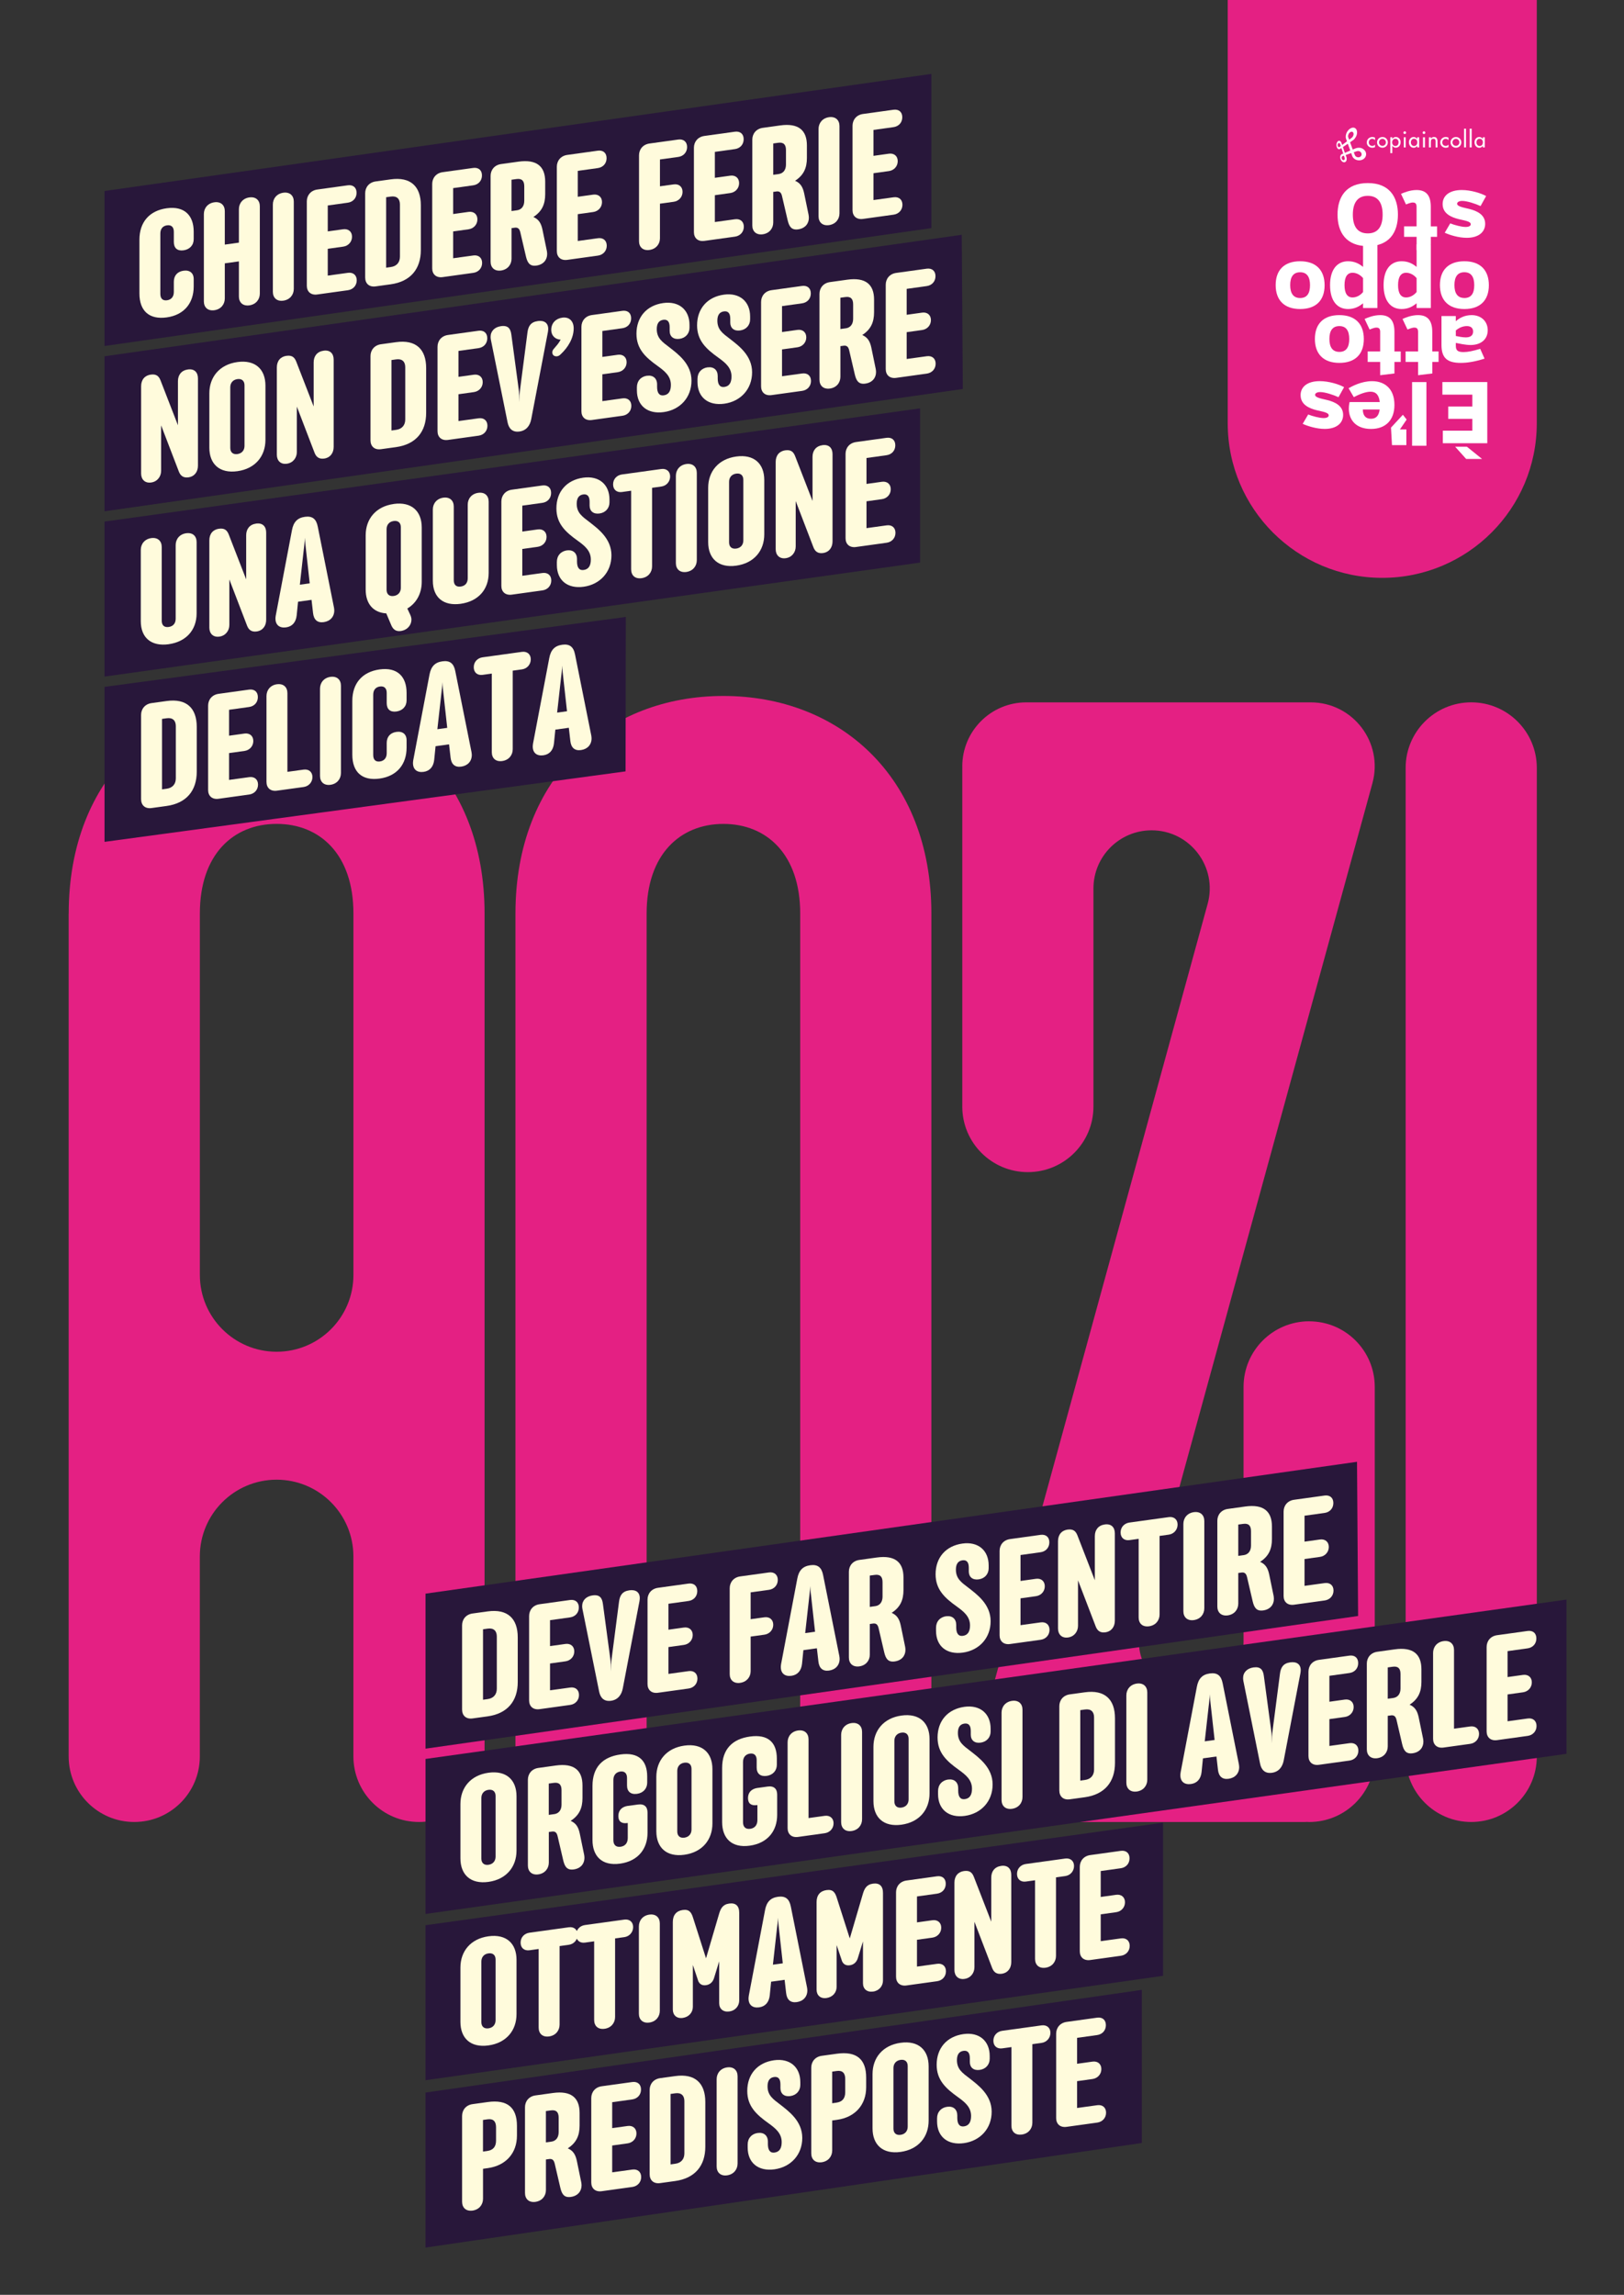 <svg viewBox="0 0 351 496" fill="none" xmlns="http://www.w3.org/2000/svg">
<rect x="0" y="0" width="351" height="496" fill="#333333" stroke="none"/>
<!-- <path d="M350.707 0.00183105H0V495.998H350.707V0.00183105Z" fill="#FFFBDC"/>
<mask id="mask0_273_157" style="mask-type:luminance" maskUnits="userSpaceOnUse" x="0" y="0" width="351" height="496">
<path d="M350.707 0.00183105H0V495.998H350.707V0.00183105Z" fill="white"/>
</mask>
<g mask="url(#mask0_273_157)">
<path d="M-61.5067 307.407C-39.8556 305.51 -23.8367 286.386 -25.7278 264.699L-41.8763 79.7899C-44.5216 49.5196 -63.0326 35.4743 -85.0843 37.4067C-107.142 39.3391 -122.931 56.389 -120.292 86.6593L-104.143 271.569C-102.246 293.261 -83.1578 309.304 -61.5067 307.407ZM-187.278 92.5331C-193.422 22.1714 -149.619 -22.8924 -90.8108 -28.0416C-31.9964 -33.1966 18.9471 3.56026 25.0978 73.922L62.756 505.101C64.3762 523.629 50.6903 539.96 32.197 541.58C13.7037 543.201 -2.60384 529.497 -4.22399 510.968L-13.1554 408.699C-15.0525 387.012 -34.1408 370.964 -55.792 372.861C-77.4431 374.758 -93.462 393.881 -91.5708 415.568L-82.6394 517.838C-81.0192 536.367 -94.7051 552.698 -113.198 554.318C-131.692 555.938 -147.999 542.234 -149.619 523.706L-187.278 92.5272V92.5331Z" fill="#EF95BF"/>
<path d="M137.348 -48.0372C196.156 -53.1922 247.106 -16.4354 253.251 53.9264L290.909 485.105C292.529 503.634 278.843 519.965 260.35 521.585C241.857 523.205 225.549 509.501 223.929 490.973L186.271 59.7943C183.625 29.5239 165.114 15.4787 143.063 17.4111C121.005 19.3435 105.216 36.3934 107.855 66.6637L145.513 497.842C147.134 516.371 133.448 532.702 114.954 534.322C96.4611 535.942 80.1535 522.239 78.5334 503.71L40.881 72.5375C34.7362 2.17578 78.5393 -42.888 137.348 -48.0372Z" fill="#EF95BF"/>
<path d="M464.023 244.056C445.53 245.676 431.844 262.007 433.464 280.536L444.853 410.896C446.143 425.672 435.232 438.704 420.48 439.994C402.852 441.538 388.589 425.86 391.765 408.422L472.295 -33.9978C476.178 -55.3249 458.733 -74.5075 437.17 -72.6164L292.729 -59.9615L291.91 -59.8908C273.865 -58.3119 260.515 -42.3755 262.094 -24.3005C262.105 -24.165 262.135 -24.0295 262.153 -23.894C262.164 -23.7585 262.153 -23.623 262.17 -23.4816L277.299 149.727C278.92 168.256 295.221 181.96 313.72 180.339C332.214 178.719 345.9 162.388 344.28 143.86L334.535 32.2988C333.103 15.8734 345.228 1.39808 361.624 -0.0394397C381.219 -1.75386 397.067 15.6731 393.538 35.0501L313.709 473.611C309.826 494.938 327.271 514.12 348.834 512.229L484.06 500.381C484.455 500.346 484.832 500.27 485.221 500.222C485.61 500.199 485.999 500.216 486.393 500.181C504.887 498.561 518.573 482.23 516.952 463.701L500.445 274.674C498.824 256.145 482.523 242.441 464.023 244.062" fill="#EF95BF"/>
</g> -->
<path d="M59.792 292.16C68.959 292.16 76.388 284.73 76.388 275.563V197.431C76.388 184.64 69.13 178.071 59.792 178.071C50.454 178.071 43.196 184.64 43.196 197.431V275.563C43.196 284.73 50.625 292.16 59.792 292.16ZM14.852 197.437C14.852 167.702 34.901 150.423 59.792 150.423C84.684 150.423 104.732 167.708 104.732 197.437V379.624C104.732 387.454 98.387 393.799 90.557 393.799C82.728 393.799 76.383 387.454 76.383 379.624V336.41C76.383 327.243 68.953 319.814 59.786 319.814C50.619 319.814 43.19 327.243 43.19 336.41V379.624C43.19 387.454 36.845 393.799 29.015 393.799C21.185 393.799 14.84 387.454 14.84 379.624V197.437H14.852Z" fill="#E42083"/>
<path d="M156.36 150.423C181.251 150.423 201.3 167.708 201.3 197.437V379.624C201.3 387.454 194.955 393.799 187.125 393.799C179.295 393.799 172.95 387.454 172.95 379.624V197.437C172.95 184.646 165.692 178.077 156.354 178.077C147.016 178.077 139.757 184.646 139.757 197.437V379.624C139.757 387.454 133.412 393.799 125.583 393.799C117.753 393.799 111.408 387.454 111.408 379.624V197.437C111.408 167.708 131.456 150.423 156.348 150.423" fill="#E42083"/>
<path d="M317.98 151.801C325.81 151.801 332.155 158.146 332.155 165.976V379.624C332.155 387.454 325.81 393.799 317.98 393.799C310.15 393.799 303.805 387.454 303.805 379.624V165.976C303.805 158.146 310.15 151.801 317.98 151.801Z" fill="#E42083"/>
<path d="M282.949 285.579C275.12 285.579 268.774 291.924 268.774 299.754V354.839C268.774 361.084 263.714 366.145 257.469 366.145C250.01 366.145 244.59 359.045 246.564 351.852L296.623 169.293C299.039 160.491 292.411 151.807 283.285 151.807H221.808C214.172 151.807 207.98 157.999 207.98 165.634C207.98 165.693 207.986 165.746 207.992 165.805C207.992 165.864 207.98 165.917 207.98 165.976V239.166C207.98 246.996 214.326 253.341 222.155 253.341C229.985 253.341 236.33 246.996 236.33 239.166V192.028C236.33 185.088 241.957 179.462 248.897 179.462C257.186 179.462 263.207 187.35 261.015 195.351L211.392 376.319C208.976 385.121 215.604 393.805 224.73 393.805H281.965C282.13 393.805 282.295 393.787 282.46 393.781C282.625 393.781 282.79 393.805 282.955 393.805C290.785 393.805 297.13 387.46 297.13 379.63V299.76C297.13 291.93 290.785 285.585 282.955 285.585" fill="#E42083"/>
<path d="M265.352 91.496C265.352 109.942 280.304 124.895 298.75 124.895C317.196 124.895 332.149 109.942 332.149 91.496V0.002H265.346V91.496H265.352Z" fill="#E42083"/>
<path d="M317.049 96.551L320.319 99.196H316.884L314.504 96.551H317.055H317.049ZM321.45 82.582V95.797H311.841V93.081H318.221V90.53H313.013V87.867H318.221V85.298H311.747V82.576H321.45V82.582Z" fill="white"/>
<path d="M308.295 82.582H305.196V96.345H308.295V82.582Z" fill="white"/>
<path d="M303.964 96.215H300.853L300.641 92.421L303.21 89.646L304.023 90.683L302.568 92.816H303.964V96.215Z" fill="white"/>
<path d="M298.191 88.509H294.55C294.568 89.811 295.151 90.512 296.306 90.512C297.46 90.512 298.026 89.794 298.191 88.509ZM298.209 86.889C298.055 85.416 297.413 84.662 296.223 84.662C295.186 84.662 293.825 85.192 292.6 85.835L291.469 83.908C292.223 83.496 294.226 82.382 296.547 82.382C299.228 82.382 301.384 83.967 301.384 87.52C301.384 90.783 299.493 92.71 296.323 92.71C293.154 92.71 291.528 90.842 291.528 88.309C291.528 87.478 291.699 86.895 291.699 86.895H298.214L298.209 86.889Z" fill="white"/>
<path d="M281.1 85.416C281.1 83.566 282.614 82.376 285.235 82.376C287.215 82.376 289.371 83.054 290.502 83.678L289.295 85.852C288.258 85.363 286.408 84.739 285.33 84.739C284.611 84.739 284.234 85.022 284.234 85.34C284.234 85.964 285.742 86.188 286.879 86.471C288.523 86.883 290.296 87.696 290.296 89.682C290.296 91.42 288.918 92.704 286.314 92.704C284.54 92.704 282.631 92.097 281.553 91.608L282.743 89.588C283.668 89.947 285.159 90.359 286.084 90.359C286.803 90.359 287.18 90.112 287.18 89.776C287.18 89.157 285.895 88.981 284.634 88.68C282.955 88.268 281.106 87.472 281.106 85.41" fill="white"/>
<path d="M314.652 71.43V72.62C315.182 72.738 316.124 72.921 316.802 72.921C317.862 72.921 318.387 72.467 318.387 71.654C318.387 70.841 317.839 70.481 317.044 70.481C316.248 70.481 315.435 70.764 314.646 71.424M314.652 69.427C315.406 68.749 316.537 68.107 318.069 68.107C320.107 68.107 321.545 69.427 321.545 71.377C321.545 73.415 319.995 74.57 317.845 74.57C316.714 74.57 315.317 74.246 314.652 74.117V74.735C314.652 75.737 315.07 76.096 316.313 76.096C317.273 76.096 318.334 75.872 319.919 75.395L320.861 77.51C318.858 78.152 317.179 78.435 315.724 78.435C312.796 78.435 311.553 77.374 311.553 74.564V68.313H314.646V69.427H314.652Z" fill="white"/>
<path d="M310.934 78.229H309.573V80.721L306.492 81.098V78.229H303.794V75.96H306.492V71.713C306.492 70.882 306.038 70.805 305.661 70.805C305.208 70.805 304.453 71.124 304.206 71.224L303.128 68.938C303.805 68.632 305.09 68.107 306.486 68.107C308.566 68.107 309.561 69.28 309.561 71.731V75.96H310.922V78.229H310.934Z" fill="white"/>
<path d="M302.739 78.229H301.384V80.721L298.302 81.098V78.229H295.604V75.96H298.302V71.713C298.302 70.882 297.849 70.805 297.472 70.805C297.018 70.805 296.264 71.124 296.017 71.224L294.938 68.938C295.616 68.637 296.9 68.107 298.302 68.107C300.382 68.107 301.384 69.28 301.384 71.736V75.966H302.745V78.235L302.739 78.229Z" fill="white"/>
<path d="M289.483 76.055C290.973 76.055 291.616 75.036 291.616 73.274C291.616 71.513 290.973 70.481 289.483 70.481C287.992 70.481 287.327 71.501 287.327 73.256C287.327 75.012 287.986 76.055 289.483 76.055ZM289.483 68.107C292.882 68.107 294.768 69.998 294.768 73.28C294.768 76.55 292.9 78.435 289.483 78.435C286.066 78.435 284.192 76.526 284.192 73.262C284.192 69.998 286.06 68.107 289.477 68.107" fill="white"/>
<path d="M316.501 64.413C317.991 64.413 318.634 63.394 318.634 61.638C318.634 59.883 317.991 58.84 316.501 58.84C315.01 58.84 314.351 59.859 314.351 61.615C314.351 63.37 315.01 64.407 316.501 64.407M316.501 56.466C319.9 56.466 321.791 58.357 321.791 61.638C321.791 64.902 319.924 66.793 316.501 66.793C313.078 66.793 311.216 64.885 311.216 61.621C311.216 58.357 313.084 56.466 316.501 56.466Z" fill="white"/>
<path d="M306.174 63.129V60.107C305.496 59.311 304.66 58.952 303.905 58.952C302.757 58.952 302.167 59.877 302.167 61.633C302.167 63.37 302.751 64.29 303.905 64.29C304.66 64.29 305.49 63.93 306.174 63.123M306.174 65.55C305.343 66.228 304.383 66.793 302.927 66.793C300.606 66.793 299.039 65.055 299.039 61.621C299.039 58.186 300.606 56.466 302.927 56.466C304.383 56.466 305.343 57.014 306.174 57.691V52.819H309.249V66.581H306.174V65.544V65.55Z" fill="white"/>
<path d="M294.603 63.129V60.107C293.925 59.317 293.089 58.952 292.335 58.952C291.18 58.952 290.597 59.877 290.597 61.633C290.597 63.37 291.18 64.295 292.335 64.29C293.089 64.29 293.919 63.936 294.603 63.123M294.603 65.55C293.772 66.228 292.812 66.793 291.357 66.793C289.035 66.793 287.468 65.055 287.468 61.621C287.468 58.221 289.035 56.466 291.357 56.466C292.812 56.466 293.772 57.014 294.603 57.691V52.819H297.702V66.581H294.603V65.544V65.55Z" fill="white"/>
<path d="M281.005 64.413C282.496 64.413 283.138 63.394 283.138 61.638C283.138 59.883 282.496 58.846 281.005 58.846C279.515 58.846 278.855 59.865 278.855 61.621C278.855 63.376 279.515 64.413 281.005 64.413ZM281.005 56.466C284.405 56.466 286.29 58.357 286.29 61.644C286.29 64.932 284.422 66.793 281.005 66.793C277.588 66.793 275.715 64.891 275.715 61.621C275.715 58.351 277.582 56.466 281.005 56.466Z" fill="white"/>
<path d="M311.8 44.111C311.8 42.261 313.314 41.071 315.936 41.071C317.921 41.071 320.071 41.749 321.203 42.373L319.995 44.541C318.958 44.052 317.102 43.428 316.03 43.428C315.311 43.428 314.934 43.711 314.934 44.035C314.934 44.659 316.442 44.883 317.579 45.166C319.223 45.584 320.996 46.391 320.996 48.377C320.996 50.115 319.618 51.399 317.014 51.399C315.24 51.399 313.332 50.798 312.253 50.303L313.444 48.282C314.369 48.642 315.859 49.054 316.784 49.054C317.503 49.054 317.88 48.807 317.88 48.471C317.88 47.846 316.595 47.681 315.329 47.375C313.65 46.963 311.8 46.167 311.8 44.111Z" fill="white"/>
<path d="M310.61 51.187H309.249V52.819L306.174 54.056V51.187H303.469V48.925H306.168V44.677C306.168 43.846 305.714 43.77 305.337 43.77C304.883 43.77 304.129 44.094 303.882 44.188L302.804 41.902C303.481 41.602 304.771 41.071 306.168 41.071C308.247 41.071 309.243 42.244 309.243 44.7V48.931H310.604V51.199L310.61 51.187Z" fill="white"/>
<path d="M292.393 46.385C292.393 48.748 293.26 50.445 295.622 50.445C297.967 50.445 298.833 48.748 298.833 46.385C298.833 44.023 297.967 42.326 295.622 42.326C293.277 42.326 292.393 44.023 292.393 46.385ZM289.088 46.385C289.088 42.574 290.938 39.569 295.622 39.569C300.306 39.569 302.138 42.574 302.138 46.385C302.138 50.197 300.288 53.202 295.622 53.202C290.938 53.202 289.088 50.203 289.088 46.385Z" fill="white"/>
<path d="M293.695 32.652C294.049 32.729 294.314 33.059 294.29 33.401C294.267 33.778 293.907 34.025 293.501 33.996C293.195 33.972 292.935 33.789 292.841 33.542L292.594 32.912L293.248 32.682C293.248 32.682 293.301 32.664 293.33 32.658C293.413 32.641 293.507 32.641 293.595 32.647C293.631 32.647 293.666 32.652 293.695 32.658M295.068 32.652C294.815 32.258 294.355 31.969 293.813 31.934C293.566 31.916 293.277 31.957 293.065 32.034L292.37 32.317L291.792 30.749L292.535 30.237C292.729 30.078 292.906 29.842 293.041 29.595C293.466 28.841 293.371 27.957 292.847 27.674C292.329 27.391 291.563 27.774 291.133 28.528C290.844 29.041 290.779 29.63 290.938 30.025L291.127 30.549L290.084 31.333L289.96 30.962C289.872 30.643 289.677 30.425 289.436 30.425C289.118 30.425 288.853 30.832 288.853 31.333C288.853 31.834 289.1 32.252 289.418 32.252C289.524 32.252 289.624 32.211 289.713 32.134L289.913 31.992L290.137 32.652L290.32 33.194L290.054 33.295C289.713 33.412 289.565 33.89 289.724 34.373C289.889 34.862 290.308 35.162 290.667 35.05C291.021 34.938 291.18 34.455 290.985 33.89L290.838 33.507L292.04 33.088L292.264 33.73C292.458 34.243 292.994 34.614 293.636 34.656C294.485 34.714 295.204 34.178 295.262 33.418C295.28 33.141 295.209 32.876 295.062 32.647M289.548 31.757C289.506 31.798 289.453 31.816 289.4 31.816C289.241 31.816 289.106 31.616 289.106 31.368C289.106 31.121 289.235 30.914 289.4 30.914C289.518 30.914 289.624 31.026 289.666 31.185L289.789 31.557L289.542 31.751L289.548 31.757ZM291.492 28.941C291.698 28.564 292.075 28.375 292.334 28.517C292.588 28.658 292.629 29.082 292.417 29.459C292.346 29.583 292.264 29.689 292.169 29.766L291.604 30.201L291.398 29.677C291.321 29.483 291.351 29.206 291.492 28.947M290.449 34.614C290.278 34.667 290.078 34.52 290.001 34.278C289.925 34.043 289.995 33.807 290.166 33.742L290.461 33.642L290.614 34.078C290.691 34.32 290.614 34.561 290.449 34.614ZM291.574 32.652L290.667 33.047L290.537 32.652L290.249 31.78L291.309 31.073L291.839 32.54L291.58 32.652H291.574ZM306.297 30.043C306.209 29.907 306.103 29.807 305.973 29.73C305.843 29.654 305.702 29.612 305.543 29.612C305.337 29.612 305.16 29.665 305.001 29.771C304.842 29.878 304.724 30.019 304.636 30.19C304.553 30.366 304.512 30.555 304.512 30.755C304.512 30.956 304.553 31.162 304.636 31.339C304.718 31.521 304.842 31.663 305.001 31.775C305.16 31.881 305.349 31.934 305.561 31.934C305.661 31.934 305.761 31.916 305.849 31.881C305.944 31.845 306.026 31.798 306.103 31.733C306.179 31.669 306.256 31.598 306.309 31.515V31.857H306.727V29.671H306.309C306.309 29.671 306.297 29.671 306.297 30.037M306.25 31.168C306.197 31.286 306.115 31.386 306.008 31.456C305.902 31.527 305.773 31.562 305.626 31.562C305.478 31.562 305.36 31.527 305.254 31.451C305.148 31.38 305.072 31.28 305.013 31.156C304.96 31.032 304.93 30.903 304.93 30.767C304.93 30.632 304.96 30.502 305.013 30.378C305.072 30.261 305.148 30.16 305.254 30.09C305.36 30.019 305.478 29.984 305.62 29.984C305.761 29.984 305.891 30.019 305.997 30.09C306.103 30.16 306.185 30.255 306.244 30.372C306.303 30.49 306.327 30.626 306.327 30.767C306.327 30.914 306.297 31.044 306.244 31.168M307.558 31.857H307.976V29.671H307.558V31.857ZM307.764 28.387C307.688 28.387 307.617 28.416 307.558 28.475C307.499 28.534 307.475 28.605 307.475 28.681C307.475 28.758 307.505 28.829 307.558 28.882C307.617 28.935 307.682 28.964 307.764 28.964C307.847 28.964 307.911 28.935 307.97 28.882C308.029 28.823 308.059 28.758 308.059 28.676C308.059 28.593 308.029 28.523 307.97 28.469C307.911 28.416 307.847 28.381 307.764 28.381M310.386 29.73C310.274 29.648 310.115 29.612 309.92 29.612C309.785 29.612 309.655 29.642 309.537 29.707C309.42 29.771 309.319 29.86 309.255 29.972V29.677H308.836V31.863H309.255V30.861C309.255 30.679 309.266 30.532 309.278 30.414C309.296 30.296 309.343 30.201 309.426 30.113C309.508 30.031 309.626 29.989 309.797 29.989C309.932 29.989 310.032 30.013 310.103 30.066C310.174 30.113 310.221 30.184 310.239 30.272C310.262 30.361 310.274 30.473 310.274 30.614V31.863H310.692V30.561C310.692 30.366 310.669 30.201 310.621 30.066C310.574 29.925 310.498 29.819 310.38 29.736M303.611 28.387C303.534 28.387 303.463 28.416 303.404 28.475C303.346 28.534 303.322 28.605 303.322 28.681C303.322 28.758 303.351 28.829 303.404 28.882C303.463 28.935 303.528 28.964 303.611 28.964C303.693 28.964 303.758 28.935 303.817 28.882C303.876 28.823 303.905 28.758 303.905 28.676C303.905 28.593 303.876 28.523 303.817 28.469C303.764 28.41 303.693 28.381 303.611 28.381M302.432 29.954C302.344 29.848 302.232 29.766 302.108 29.701C301.979 29.642 301.843 29.607 301.69 29.607C301.537 29.607 301.39 29.642 301.254 29.718C301.124 29.795 301.007 29.895 300.918 30.031V29.665H300.5V33.1H300.918C300.918 33.1 300.918 33.1 300.924 32.641C300.924 32.405 300.924 32.046 300.924 31.503C301.013 31.633 301.119 31.733 301.248 31.81C301.378 31.887 301.513 31.922 301.666 31.922C301.831 31.922 301.979 31.892 302.108 31.828C302.238 31.763 302.35 31.68 302.438 31.568C302.527 31.456 302.597 31.333 302.644 31.185C302.692 31.044 302.715 30.891 302.715 30.738C302.715 30.59 302.692 30.449 302.644 30.308C302.597 30.166 302.527 30.048 302.438 29.936M302.208 31.168C302.155 31.286 302.073 31.386 301.967 31.456C301.861 31.527 301.731 31.562 301.584 31.562C301.437 31.562 301.319 31.527 301.213 31.451C301.107 31.38 301.03 31.28 300.971 31.156C300.918 31.032 300.889 30.903 300.889 30.767C300.889 30.632 300.918 30.502 300.971 30.384C301.03 30.26 301.107 30.166 301.213 30.096C301.319 30.025 301.443 29.984 301.578 29.984C301.714 29.984 301.849 30.019 301.955 30.09C302.061 30.16 302.144 30.255 302.197 30.372C302.256 30.49 302.279 30.626 302.279 30.767C302.279 30.909 302.25 31.044 302.197 31.168M299.381 29.766C299.204 29.66 299.004 29.612 298.791 29.612C298.579 29.612 298.379 29.665 298.202 29.766C298.026 29.866 297.884 30.007 297.778 30.184C297.678 30.361 297.625 30.555 297.625 30.773C297.625 30.991 297.678 31.185 297.778 31.362C297.884 31.539 298.02 31.68 298.202 31.78C298.385 31.881 298.579 31.934 298.791 31.934C299.004 31.934 299.204 31.881 299.381 31.78C299.557 31.68 299.699 31.539 299.805 31.362C299.905 31.185 299.958 30.985 299.958 30.773C299.958 30.561 299.905 30.361 299.805 30.184C299.705 30.007 299.563 29.866 299.381 29.766ZM299.439 31.15C299.375 31.268 299.28 31.362 299.168 31.427C299.057 31.498 298.927 31.533 298.791 31.533C298.656 31.533 298.532 31.498 298.414 31.427C298.297 31.356 298.208 31.268 298.143 31.15C298.079 31.032 298.043 30.909 298.043 30.773C298.043 30.637 298.079 30.508 298.143 30.39C298.208 30.272 298.302 30.178 298.414 30.113C298.526 30.043 298.656 30.007 298.791 30.007C298.927 30.007 299.051 30.043 299.168 30.113C299.286 30.184 299.375 30.272 299.439 30.39C299.504 30.508 299.54 30.632 299.54 30.773C299.54 30.914 299.504 31.032 299.439 31.15ZM303.404 31.857H303.823V29.671H303.404V31.857ZM295.999 29.766C295.816 29.866 295.669 30.007 295.569 30.19C295.463 30.372 295.41 30.573 295.41 30.791C295.41 31.009 295.463 31.197 295.569 31.374C295.675 31.551 295.816 31.686 295.999 31.786C296.176 31.887 296.376 31.939 296.588 31.939C296.8 31.939 297.012 31.892 297.189 31.792V31.256C297.018 31.451 296.818 31.545 296.594 31.545C296.453 31.545 296.317 31.509 296.205 31.445C296.087 31.38 295.999 31.286 295.934 31.168C295.869 31.05 295.84 30.914 295.84 30.767C295.84 30.637 295.875 30.508 295.934 30.39C295.999 30.272 296.087 30.178 296.199 30.107C296.311 30.037 296.435 30.001 296.564 30.001C296.806 30.001 297.018 30.101 297.189 30.296V29.754C297.024 29.66 296.83 29.607 296.612 29.607C296.394 29.607 296.187 29.66 296.005 29.76M311.882 29.766C311.7 29.866 311.552 30.007 311.452 30.19C311.346 30.372 311.293 30.573 311.293 30.791C311.293 31.009 311.346 31.197 311.452 31.374C311.558 31.551 311.7 31.686 311.876 31.786C312.059 31.887 312.253 31.939 312.466 31.939C312.678 31.939 312.884 31.892 313.066 31.792V31.256C312.896 31.451 312.695 31.545 312.471 31.545C312.33 31.545 312.194 31.509 312.083 31.445C311.965 31.38 311.876 31.286 311.812 31.168C311.747 31.05 311.717 30.914 311.717 30.767C311.717 30.637 311.753 30.508 311.812 30.39C311.876 30.272 311.965 30.178 312.077 30.107C312.189 30.037 312.312 30.001 312.442 30.001C312.684 30.001 312.896 30.101 313.066 30.296V29.754C312.901 29.66 312.707 29.607 312.489 29.607C312.271 29.607 312.065 29.66 311.882 29.76M320.478 30.043C320.39 29.907 320.283 29.807 320.154 29.73C320.024 29.654 319.883 29.612 319.724 29.612C319.518 29.612 319.341 29.665 319.182 29.771C319.023 29.878 318.905 30.019 318.817 30.19C318.734 30.366 318.693 30.555 318.693 30.755C318.693 30.956 318.734 31.162 318.817 31.339C318.899 31.521 319.023 31.663 319.182 31.775C319.341 31.881 319.529 31.934 319.741 31.934C319.842 31.934 319.942 31.916 320.03 31.881C320.119 31.845 320.207 31.798 320.283 31.733C320.36 31.669 320.437 31.598 320.49 31.515V31.857H320.908V29.671H320.49C320.49 29.671 320.484 29.671 320.484 30.037M320.425 31.168C320.366 31.286 320.289 31.386 320.183 31.456C320.077 31.527 319.948 31.562 319.8 31.562C319.653 31.562 319.535 31.527 319.429 31.451C319.323 31.38 319.247 31.28 319.188 31.156C319.135 31.032 319.105 30.903 319.105 30.767C319.105 30.632 319.135 30.502 319.188 30.378C319.247 30.261 319.323 30.16 319.429 30.09C319.535 30.019 319.653 29.984 319.794 29.984C319.936 29.984 320.066 30.019 320.172 30.09C320.278 30.16 320.36 30.255 320.419 30.372C320.478 30.49 320.501 30.626 320.501 30.767C320.501 30.909 320.472 31.044 320.419 31.168M317.656 31.857H318.074V27.804H317.656V31.857ZM316.43 31.857H316.849V27.804H316.43V31.857ZM315.264 29.766C315.087 29.66 314.887 29.612 314.675 29.612C314.463 29.612 314.262 29.665 314.086 29.766C313.909 29.866 313.768 30.007 313.661 30.184C313.561 30.361 313.508 30.555 313.508 30.773C313.508 30.991 313.561 31.185 313.661 31.362C313.762 31.539 313.903 31.68 314.086 31.78C314.262 31.881 314.463 31.934 314.675 31.934C314.887 31.934 315.087 31.881 315.264 31.78C315.441 31.68 315.582 31.539 315.688 31.362C315.788 31.185 315.841 30.985 315.841 30.773C315.841 30.561 315.788 30.361 315.688 30.184C315.588 30.007 315.447 29.866 315.264 29.766ZM315.323 31.15C315.258 31.268 315.164 31.362 315.052 31.427C314.94 31.498 314.81 31.533 314.675 31.533C314.539 31.533 314.416 31.498 314.298 31.427C314.186 31.356 314.092 31.268 314.027 31.15C313.962 31.032 313.927 30.909 313.927 30.773C313.927 30.637 313.962 30.508 314.027 30.39C314.092 30.272 314.186 30.178 314.298 30.113C314.41 30.043 314.539 30.007 314.675 30.007C314.81 30.007 314.934 30.043 315.052 30.113C315.17 30.184 315.258 30.272 315.323 30.39C315.388 30.508 315.423 30.632 315.423 30.773C315.423 30.914 315.388 31.032 315.323 31.15Z" fill="white"/>
<path d="M201.299 49.302L22.594 74.782V41.278L201.299 15.974V49.302Z" fill="#28173A"/>
<path d="M208.098 84.073L22.594 110.508V77.003L207.863 50.745L208.098 84.073Z" fill="#28173A"/>
<path d="M198.86 121.596L22.594 146.234V112.729L198.86 88.262V121.596Z" fill="#28173A"/>
<path d="M135.203 166.724L22.594 181.954V148.455L135.262 133.343L135.203 166.724Z" fill="#28173A"/>
<path d="M293.53 349.277L91.972 377.951V344.446L293.295 315.949L293.53 349.277Z" fill="#28173A"/>
<path d="M338.571 379.064L91.972 413.671V380.172L338.571 345.731V379.064Z" fill="#28173A"/>
<path d="M251.377 427.045L91.972 449.609V416.11L251.377 393.946V427.045Z" fill="#28173A"/>
<path d="M246.782 463.177L91.972 485.782V452.278L246.782 430.085V463.177Z" fill="#28173A"/>
<path d="M102.134 348.735L105.38 348.287C109.704 347.687 111.902 349.813 111.902 353.896V363.552C111.902 367.635 109.704 370.369 105.38 370.97L102.134 371.417C100.726 371.612 99.872 370.793 99.872 369.497V351.286C99.872 349.99 100.726 348.93 102.134 348.735ZM105.41 367.234C106.717 367.052 107.377 366.186 107.377 364.984V353.708C107.377 352.512 106.723 351.822 105.41 352.005L104.396 352.146V367.376L105.41 367.234Z" fill="#FFFBDC"/>
<path d="M116.615 346.732L123.202 345.819C124.315 345.666 125.105 346.267 125.105 347.433C125.105 348.6 124.315 349.424 123.202 349.578L118.878 350.179V355.781L122.218 355.316C123.296 355.169 124.121 355.799 124.121 356.93C124.121 358.061 123.302 358.922 122.218 359.075L118.878 359.54V365.337L123.237 364.736C124.351 364.583 125.14 365.22 125.14 366.351C125.14 367.482 124.357 368.336 123.237 368.495L116.621 369.414C115.213 369.609 114.359 368.79 114.359 367.523V349.283C114.359 347.987 115.213 346.927 116.621 346.732H116.615Z" fill="#FFFBDC"/>
<path d="M136.016 343.722C137.395 343.533 138.278 344.122 138.278 345.418C138.278 345.613 138.243 345.878 138.213 346.078L134.608 364.913C134.343 366.309 133.559 367.393 132.051 367.6C130.543 367.806 129.759 366.946 129.494 365.62L125.889 347.781C125.853 347.622 125.824 347.339 125.824 347.144C125.824 345.878 126.707 345.012 128.086 344.823C129.624 344.611 130.148 345.377 130.313 346.685L131.886 358.391C132.016 359.246 132.051 360.312 132.051 361.255C132.051 360.318 132.08 359.24 132.216 358.35L133.789 346.208C133.954 344.859 134.478 343.94 136.016 343.727V343.722Z" fill="#FFFBDC"/>
<path d="M142.214 343.185L148.801 342.272C149.914 342.119 150.704 342.72 150.704 343.887C150.704 345.053 149.914 345.878 148.801 346.031L144.476 346.632V352.235L147.817 351.769C148.895 351.622 149.72 352.252 149.72 353.384C149.72 354.515 148.901 355.375 147.817 355.528L144.476 355.993V361.791L148.836 361.19C149.949 361.037 150.739 361.673 150.739 362.804C150.739 363.935 149.955 364.789 148.836 364.949L142.214 365.868C140.806 366.062 139.952 365.243 139.952 363.976V345.736C139.952 344.44 140.806 343.38 142.214 343.185Z" fill="#FFFBDC"/>
<path d="M159.977 363.729C158.569 363.923 157.714 363.104 157.714 361.838V343.274C157.714 341.978 158.569 340.917 159.977 340.723L166.204 339.863C167.317 339.709 168.107 340.346 168.107 341.477C168.107 342.608 167.317 343.468 166.204 343.621L162.239 344.169V349.967L165.22 349.554C166.298 349.407 167.123 350.037 167.123 351.168C167.123 352.3 166.304 353.16 165.22 353.313L162.239 353.725V361.207C162.239 362.468 161.385 363.529 159.977 363.723V363.729Z" fill="#FFFBDC"/>
<path d="M168.755 360.312C168.755 360.118 168.79 359.888 168.82 359.658L172.325 341.188C172.655 339.427 173.503 338.531 175.112 338.307C176.714 338.083 177.569 338.743 177.898 340.416L181.404 357.914C181.439 358.138 181.469 358.356 181.469 358.55C181.469 359.911 180.585 360.877 179.177 361.072C177.834 361.26 177.044 360.559 176.885 359.122L176.555 356.253L173.639 356.659L173.344 359.617C173.179 361.095 172.396 362.015 171.053 362.203C169.644 362.397 168.761 361.679 168.761 360.318L168.755 360.312ZM176.16 352.677L175.342 345.271C175.277 344.535 175.147 343.745 175.112 342.808C175.076 343.751 174.982 344.576 174.882 345.336L174.028 352.971L176.16 352.677Z" fill="#FFFBDC"/>
<path d="M188.65 350.915L187.996 351.003V357.614C187.996 358.91 187.142 359.964 185.734 360.165C184.326 360.359 183.472 359.54 183.472 358.244V339.709C183.472 338.413 184.326 337.353 185.734 337.158L189.505 336.634C193.434 336.092 195.272 337.647 195.272 340.953V343.674C195.272 345.813 194.583 347.398 192.715 348.594C193.894 349.112 194.389 349.949 194.683 351.333L195.632 355.935C195.667 356.123 195.696 356.376 195.696 356.606C195.696 357.867 194.878 358.892 193.369 359.098C191.961 359.293 191.437 358.521 191.107 357.113L189.893 351.905C189.728 351.245 189.469 350.797 188.65 350.909V350.915ZM189.139 347.156C190.223 347.009 190.748 346.19 190.748 345.088V341.978C190.748 340.811 190.259 340.234 189.074 340.393L187.99 340.54V347.309L189.139 347.15V347.156Z" fill="#FFFBDC"/>
<path d="M204.51 349.336C205.824 349.154 206.672 349.914 206.672 351.21V351.728C206.672 353.024 207.132 353.708 208.116 353.566C209.194 353.419 209.653 352.606 209.653 351.31C209.653 349.395 208.31 348.323 206.802 347.233C204.18 345.359 202.212 343.557 202.212 340.252C202.212 336.658 204.41 334.119 208.015 333.618C211.421 333.146 213.683 335.102 213.683 338.343V338.955C213.683 340.187 212.864 341.176 211.521 341.359C210.213 341.542 209.388 340.847 209.388 339.645V338.832C209.388 337.7 208.964 337.111 208.01 337.241C206.996 337.382 206.602 338.148 206.602 339.25C206.602 341.224 207.815 342.031 209.288 343.156C211.156 344.611 214.107 346.732 214.107 350.397C214.107 354.061 211.615 356.7 208.11 357.189C204.634 357.673 202.307 355.823 202.307 352.482V351.834C202.307 350.444 203.19 349.507 204.504 349.324L204.51 349.336Z" fill="#FFFBDC"/>
<path d="M218.308 332.652L224.894 331.738C226.008 331.585 226.797 332.186 226.797 333.353C226.797 334.519 226.014 335.344 224.894 335.497L220.57 336.098V341.701L223.911 341.235C224.995 341.088 225.813 341.718 225.813 342.85C225.813 343.981 224.995 344.841 223.911 344.994L220.57 345.46V351.257L224.93 350.656C226.043 350.503 226.833 351.139 226.833 352.27C226.833 353.401 226.049 354.256 224.93 354.415L218.308 355.334C216.9 355.528 216.045 354.709 216.045 353.442V335.203C216.045 333.906 216.9 332.846 218.308 332.652Z" fill="#FFFBDC"/>
<path d="M230.762 330.601C231.976 330.436 232.5 330.943 232.86 331.833L236.63 341.548V332.021C236.63 330.66 237.384 329.682 238.792 329.488C240.2 329.293 240.955 330.13 240.955 331.426V350.285C240.955 351.581 240.236 352.618 238.893 352.806C237.744 352.965 237.155 352.4 236.831 351.569L232.995 341.571V351.386C232.995 352.647 232.176 353.737 230.833 353.92C229.49 354.108 228.671 353.248 228.671 351.981V333.123C228.671 331.697 229.454 330.778 230.768 330.595L230.762 330.601Z" fill="#FFFBDC"/>
<path d="M250.623 331.968V348.947C250.623 350.243 249.768 351.298 248.36 351.498C246.917 351.699 246.098 350.874 246.098 349.578V332.598L244.101 332.875C243.017 333.023 242.198 332.392 242.198 331.226C242.198 330.059 243.017 329.234 244.101 329.081L252.62 327.903C253.698 327.756 254.517 328.386 254.517 329.517C254.517 330.648 253.698 331.544 252.62 331.691L250.623 331.968Z" fill="#FFFBDC"/>
<path d="M258.028 326.831C259.436 326.636 260.291 327.455 260.291 328.751V347.61C260.291 348.906 259.436 349.961 258.028 350.161C256.62 350.355 255.766 349.536 255.766 348.24V329.382C255.766 328.086 256.62 327.025 258.028 326.831Z" fill="#FFFBDC"/>
<path d="M268.286 339.892L267.632 339.98V346.591C267.632 347.887 266.777 348.941 265.369 349.142C263.961 349.336 263.107 348.517 263.107 347.221V328.687C263.107 327.39 263.961 326.33 265.369 326.136L269.14 325.611C273.069 325.069 274.908 326.625 274.908 329.93V332.652C274.908 334.79 274.218 336.375 272.351 337.571C273.529 338.089 274.024 338.926 274.318 340.31L275.267 344.912C275.302 345.1 275.332 345.354 275.332 345.583C275.332 346.844 274.513 347.869 273.005 348.075C271.597 348.27 271.072 347.498 270.742 346.09L269.529 340.882C269.364 340.222 269.104 339.774 268.286 339.886V339.892ZM268.775 336.127C269.859 335.98 270.383 335.161 270.383 334.06V330.949C270.383 329.782 269.894 329.205 268.71 329.364L267.632 329.511V336.281L268.78 336.122L268.775 336.127Z" fill="#FFFBDC"/>
<path d="M279.691 324.156L286.278 323.243C287.391 323.09 288.181 323.691 288.181 324.857C288.181 326.024 287.397 326.848 286.278 327.002L281.953 327.603V333.205L285.294 332.74C286.372 332.593 287.197 333.223 287.197 334.354C287.197 335.485 286.378 336.345 285.294 336.499L281.953 336.964V342.761L286.313 342.16C287.427 342.007 288.216 342.643 288.216 343.775C288.216 344.906 287.432 345.76 286.313 345.919L279.691 346.838C278.283 347.033 277.429 346.214 277.429 344.947V326.707C277.429 325.411 278.283 324.35 279.691 324.156Z" fill="#FFFBDC"/>
<path d="M105.575 383.153C109.44 382.617 111.637 384.708 111.637 388.243V399.973C111.637 403.502 109.44 406.206 105.575 406.743C101.71 407.279 99.513 405.187 99.513 401.652V389.922C99.513 386.393 101.71 383.689 105.575 383.153ZM105.575 403.049C106.559 402.913 107.113 402.218 107.113 401.281V388.19C107.113 387.248 106.553 386.712 105.575 386.847C104.591 386.983 104.037 387.678 104.037 388.615V401.705C104.037 402.642 104.597 403.184 105.575 403.049Z" fill="#FFFBDC"/>
<path d="M119.272 395.873L118.618 395.961V402.571C118.618 403.868 117.764 404.922 116.356 405.122C114.948 405.317 114.094 404.498 114.094 403.202V384.667C114.094 383.371 114.948 382.311 116.356 382.116L120.127 381.592C124.056 381.05 125.894 382.611 125.894 385.91V388.632C125.894 390.771 125.205 392.356 123.337 393.552C124.516 394.07 125.011 394.907 125.305 396.291L126.254 400.892C126.289 401.081 126.319 401.334 126.319 401.564C126.319 402.825 125.5 403.85 123.991 404.056C122.583 404.25 122.059 403.479 121.729 402.071L120.515 396.863C120.35 396.203 120.091 395.755 119.272 395.867V395.873ZM119.761 392.108C120.845 391.961 121.364 391.142 121.364 390.04V386.93C121.364 385.763 120.875 385.186 119.691 385.345L118.607 385.492V392.261L119.755 392.102L119.761 392.108Z" fill="#FFFBDC"/>
<path d="M135.757 390.317L137.889 390.023C139.268 389.834 139.952 390.512 139.952 391.778V396.15C139.952 399.52 137.984 402.253 134.019 402.801C130.083 403.343 128.057 401.163 128.057 397.699V386.005C128.057 381.892 130.319 379.73 134.084 379.206C137.984 378.664 139.881 380.478 139.881 383.978V385.304C139.881 386.57 139.027 387.531 137.683 387.713C136.305 387.902 135.521 387.201 135.521 385.904V384.284C135.521 383.247 134.961 382.776 134.078 382.894C133.194 383.018 132.57 383.624 132.57 384.72V397.711C132.57 398.718 133.094 399.29 134.143 399.148C135.191 399.001 135.68 398.253 135.68 397.251V394.011L135.551 394.029C134.402 394.188 133.648 393.74 133.648 392.509C133.648 391.277 134.402 390.494 135.745 390.305L135.757 390.317Z" fill="#FFFBDC"/>
<path d="M147.917 377.291C151.782 376.755 153.979 378.852 153.979 382.381V394.111C153.979 397.64 151.782 400.344 147.917 400.881C144.052 401.417 141.854 399.325 141.854 395.79V384.06C141.854 380.531 144.052 377.827 147.917 377.291ZM147.917 397.187C148.901 397.051 149.46 396.356 149.46 395.419V382.328C149.46 381.386 148.901 380.85 147.917 380.985C146.933 381.121 146.379 381.816 146.379 382.753V395.843C146.379 396.78 146.939 397.322 147.917 397.187Z" fill="#FFFBDC"/>
<path d="M163.777 386.435L165.909 386.14C167.288 385.952 167.972 386.629 167.972 387.896V392.267C167.972 395.637 166.004 398.371 162.039 398.919C158.109 399.461 156.077 397.281 156.077 393.817V382.122C156.077 378.01 158.339 375.848 162.104 375.329C166.004 374.787 167.901 376.602 167.901 380.101V381.427C167.901 382.694 167.047 383.654 165.703 383.837C164.325 384.025 163.541 383.324 163.541 382.028V380.408C163.541 379.371 162.981 378.9 162.098 379.017C161.214 379.141 160.59 379.742 160.59 380.844V393.834C160.59 394.842 161.114 395.413 162.163 395.272C163.211 395.125 163.7 394.376 163.7 393.375V390.135L163.571 390.152C162.422 390.311 161.668 389.864 161.668 388.632C161.668 387.401 162.422 386.617 163.765 386.429L163.777 386.435Z" fill="#FFFBDC"/>
<path d="M172.49 374.021C173.898 373.827 174.752 374.646 174.752 375.942V392.951L178.258 392.468C179.336 392.32 180.161 392.951 180.161 394.082C180.161 395.213 179.342 396.073 178.258 396.226L172.49 397.028C171.082 397.222 170.228 396.403 170.228 395.136V376.572C170.228 375.276 171.082 374.216 172.49 374.021Z" fill="#FFFBDC"/>
<path d="M184.061 372.419C185.469 372.224 186.323 373.043 186.323 374.34V393.198C186.323 394.494 185.469 395.549 184.061 395.749C182.653 395.943 181.798 395.125 181.798 393.828V374.97C181.798 373.674 182.653 372.613 184.061 372.419Z" fill="#FFFBDC"/>
<path d="M194.842 370.793C198.707 370.257 200.904 372.348 200.904 375.883V387.613C200.904 391.142 198.707 393.846 194.842 394.382C190.977 394.918 188.78 392.827 188.78 389.292V377.562C188.78 374.033 190.977 371.329 194.842 370.793ZM194.842 390.688C195.826 390.553 196.38 389.858 196.38 388.921V375.83C196.38 374.887 195.82 374.351 194.842 374.487C193.858 374.622 193.304 375.317 193.304 376.254V389.345C193.304 390.282 193.864 390.824 194.842 390.688Z" fill="#FFFBDC"/>
<path d="M204.934 384.626C206.242 384.443 207.097 385.203 207.097 386.5V387.018C207.097 388.314 207.556 388.997 208.54 388.856C209.624 388.709 210.078 387.896 210.078 386.6C210.078 384.685 208.734 383.613 207.226 382.523C204.604 380.649 202.637 378.846 202.637 375.541C202.637 371.948 204.834 369.408 208.44 368.908C211.845 368.436 214.107 370.392 214.107 373.633V374.245C214.107 375.477 213.288 376.466 211.945 376.649C210.637 376.832 209.818 376.136 209.818 374.935V374.122C209.818 372.99 209.394 372.401 208.44 372.531C207.426 372.672 207.032 373.438 207.032 374.54C207.032 376.513 208.245 377.321 209.718 378.446C211.586 379.907 214.537 382.022 214.537 385.686C214.537 389.351 212.045 391.99 208.54 392.479C205.07 392.962 202.743 391.113 202.743 387.772V387.124C202.743 385.734 203.626 384.797 204.94 384.614L204.934 384.626Z" fill="#FFFBDC"/>
<path d="M218.732 367.617C220.14 367.423 220.994 368.242 220.994 369.538V388.397C220.994 389.693 220.146 390.747 218.732 390.948C217.318 391.148 216.47 390.323 216.47 389.027V370.168C216.47 368.872 217.324 367.812 218.732 367.617Z" fill="#FFFBDC"/>
<path d="M231.216 366.215L234.462 365.767C238.786 365.167 240.984 367.293 240.984 371.376V381.032C240.984 385.115 238.786 387.849 234.462 388.45L231.216 388.897C229.808 389.092 228.954 388.273 228.954 386.977V368.766C228.954 367.47 229.808 366.41 231.216 366.215ZM234.497 384.714C235.811 384.532 236.465 383.666 236.465 382.464V371.188C236.465 369.992 235.811 369.302 234.497 369.485L233.484 369.626V384.856L234.497 384.714Z" fill="#FFFBDC"/>
<path d="M245.703 363.882C247.111 363.688 247.966 364.507 247.966 365.803V384.661C247.966 385.957 247.111 387.012 245.703 387.212C244.295 387.407 243.441 386.588 243.441 385.292V366.433C243.441 365.137 244.295 364.077 245.703 363.882Z" fill="#FFFBDC"/>
<path d="M255.112 383.707C255.112 383.512 255.147 383.283 255.177 383.047L258.682 364.577C259.012 362.816 259.86 361.92 261.469 361.696C263.077 361.473 263.925 362.132 264.255 363.806L267.761 381.303C267.79 381.527 267.826 381.745 267.826 381.939C267.826 383.3 266.942 384.267 265.534 384.461C264.191 384.65 263.401 383.948 263.242 382.511L262.912 379.642L259.996 380.048L259.701 383.006C259.536 384.485 258.753 385.404 257.41 385.592C256.001 385.787 255.118 385.068 255.118 383.707H255.112ZM262.517 376.072L261.698 368.666C261.634 367.93 261.504 367.14 261.469 366.203C261.439 367.146 261.339 367.971 261.239 368.731L260.385 376.366L262.517 376.072Z" fill="#FFFBDC"/>
<path d="M278.866 359.293C280.245 359.104 281.128 359.693 281.128 360.989C281.128 361.184 281.093 361.449 281.064 361.643L277.458 380.478C277.193 381.875 276.409 382.959 274.901 383.165C273.393 383.371 272.609 382.511 272.344 381.185L268.739 363.346C268.709 363.187 268.674 362.898 268.674 362.71C268.674 361.443 269.558 360.577 270.936 360.389C272.474 360.176 272.998 360.942 273.163 362.25L274.736 373.957C274.866 374.811 274.901 375.877 274.901 376.82C274.901 375.883 274.936 374.805 275.066 373.915L276.639 361.773C276.804 360.424 277.328 359.505 278.866 359.293Z" fill="#FFFBDC"/>
<path d="M285.064 358.757L291.651 357.843C292.764 357.69 293.548 358.291 293.548 359.458C293.548 360.624 292.764 361.449 291.651 361.602L287.326 362.203V367.806L290.667 367.34C291.751 367.193 292.57 367.824 292.57 368.955C292.57 370.086 291.751 370.946 290.667 371.099L287.326 371.565V377.362L291.686 376.761C292.8 376.608 293.589 377.244 293.589 378.375C293.589 379.506 292.805 380.361 291.686 380.52L285.064 381.439C283.656 381.633 282.802 380.814 282.802 379.548V361.308C282.802 360.011 283.656 358.951 285.064 358.757Z" fill="#FFFBDC"/>
<path d="M300.594 370.763L299.94 370.852V377.462C299.94 378.758 299.086 379.813 297.678 380.013C296.27 380.207 295.416 379.388 295.416 378.092V359.558C295.416 358.262 296.27 357.201 297.678 357.007L301.448 356.482C305.378 355.94 307.216 357.496 307.216 360.801V363.523C307.216 365.661 306.527 367.246 304.659 368.442C305.838 368.961 306.332 369.797 306.627 371.182L307.576 375.783C307.611 375.971 307.64 376.225 307.64 376.455C307.64 377.715 306.821 378.74 305.313 378.947C303.905 379.141 303.381 378.369 303.051 376.961L301.837 371.753C301.672 371.093 301.413 370.646 300.588 370.757L300.594 370.763ZM301.089 367.005C302.167 366.857 302.697 366.038 302.697 364.937V361.826C302.697 360.66 302.208 360.082 301.024 360.241L299.94 360.389V367.158L301.089 366.999V367.005Z" fill="#FFFBDC"/>
<path d="M312 354.703C313.408 354.509 314.262 355.328 314.262 356.624V373.633L317.768 373.149C318.852 373.002 319.671 373.633 319.671 374.764C319.671 375.895 318.852 376.755 317.768 376.908L312 377.709C310.592 377.904 309.738 377.085 309.738 375.818V357.254C309.738 355.958 310.592 354.898 312 354.703Z" fill="#FFFBDC"/>
<path d="M323.571 353.425L330.158 352.512C331.271 352.358 332.061 352.959 332.061 354.126C332.061 355.292 331.277 356.117 330.158 356.27L325.833 356.871V362.474L329.174 362.009C330.258 361.861 331.077 362.492 331.077 363.623C331.077 364.754 330.258 365.614 329.174 365.767L325.833 366.233V372.03L330.193 371.429C331.306 371.276 332.096 371.912 332.096 373.043C332.096 374.175 331.312 375.029 330.193 375.188L323.571 376.107C322.163 376.301 321.309 375.482 321.309 374.216V355.976C321.309 354.68 322.163 353.619 323.571 353.425Z" fill="#FFFBDC"/>
<path d="M105.575 418.502C109.44 417.966 111.637 420.057 111.637 423.592V435.322C111.637 438.851 109.44 441.555 105.575 442.091C101.71 442.627 99.513 440.536 99.513 437.001V425.271C99.513 421.742 101.71 419.038 105.575 418.502ZM105.575 438.397C106.559 438.262 107.113 437.567 107.113 436.63V423.539C107.113 422.596 106.553 422.06 105.575 422.196C104.591 422.331 104.037 423.027 104.037 423.963V437.054C104.037 437.991 104.597 438.533 105.575 438.397Z" fill="#FFFBDC"/>
<path d="M120.946 420.617V437.596C120.946 438.892 120.092 439.947 118.683 440.147C117.24 440.347 116.421 439.523 116.421 438.227V421.247L114.424 421.524C113.34 421.671 112.521 421.041 112.521 419.875C112.521 418.708 113.34 417.883 114.424 417.73L122.943 416.552C124.027 416.405 124.846 417.035 124.846 418.166C124.846 419.297 124.027 420.193 122.943 420.34L120.946 420.617Z" fill="#FFFBDC"/>
<path d="M132.94 418.961V435.941C132.94 437.237 132.086 438.291 130.678 438.492C129.235 438.692 128.416 437.867 128.416 436.571V419.592L126.419 419.869C125.335 420.016 124.516 419.386 124.516 418.219C124.516 417.053 125.335 416.228 126.419 416.075L134.938 414.896C136.022 414.749 136.841 415.379 136.841 416.511C136.841 417.642 136.022 418.537 134.938 418.685L132.94 418.961Z" fill="#FFFBDC"/>
<path d="M140.346 413.818C141.754 413.624 142.609 414.443 142.609 415.739V434.597C142.609 435.893 141.754 436.948 140.346 437.148C138.938 437.343 138.084 436.524 138.084 435.228V416.369C138.084 415.073 138.938 414.013 140.346 413.818Z" fill="#FFFBDC"/>
<path d="M150.863 428.011L149.749 424.7V433.737C149.749 434.969 148.895 435.958 147.552 436.147C146.244 436.329 145.419 435.534 145.419 434.338V415.415C145.419 413.895 146.208 413.005 147.581 412.817C148.989 412.622 149.449 413.37 149.808 414.549L152.595 423.268L155.381 413.777C155.741 412.499 156.2 411.621 157.608 411.426C158.987 411.238 159.771 411.903 159.771 413.429V432.353C159.771 433.549 158.952 434.574 157.638 434.751C156.295 434.939 155.44 434.179 155.44 432.948V423.91L154.327 427.534C154.068 428.382 153.473 428.947 152.589 429.071C151.705 429.195 151.116 428.788 150.851 428.017L150.863 428.011Z" fill="#FFFBDC"/>
<path d="M161.779 431.976C161.779 431.781 161.815 431.551 161.844 431.316L165.35 412.846C165.679 411.085 166.528 410.189 168.136 409.965C169.745 409.741 170.593 410.401 170.923 412.074L174.428 429.572C174.464 429.796 174.493 430.014 174.493 430.208C174.493 431.569 173.609 432.535 172.201 432.73C170.858 432.918 170.069 432.217 169.91 430.78L169.58 427.911L166.663 428.317L166.369 431.275C166.204 432.753 165.42 433.672 164.077 433.861C162.669 434.055 161.785 433.337 161.785 431.976H161.779ZM169.185 424.34L168.366 416.941C168.301 416.204 168.172 415.415 168.136 414.478C168.101 415.421 168.007 416.245 167.906 417.005L167.052 424.641L169.185 424.346V424.34Z" fill="#FFFBDC"/>
<path d="M181.934 423.71L180.82 420.399V429.436C180.82 430.668 179.966 431.658 178.623 431.846C177.309 432.029 176.49 431.233 176.49 430.037V411.114C176.49 409.594 177.28 408.704 178.652 408.516C180.06 408.321 180.52 409.07 180.879 410.248L183.666 418.967L186.453 409.476C186.812 408.198 187.272 407.32 188.68 407.125C190.052 406.937 190.842 407.603 190.842 409.129V428.052C190.842 429.248 190.023 430.273 188.715 430.45C187.372 430.638 186.517 429.878 186.517 428.647V419.609L185.404 423.233C185.139 424.081 184.55 424.647 183.666 424.77C182.782 424.894 182.193 424.488 181.928 423.716L181.934 423.71Z" fill="#FFFBDC"/>
<path d="M195.926 406.448L202.513 405.535C203.627 405.382 204.41 405.983 204.41 407.149C204.41 408.316 203.627 409.14 202.513 409.294L198.189 409.894V415.497L201.529 415.032C202.613 414.885 203.432 415.515 203.432 416.646C203.432 417.777 202.613 418.637 201.529 418.791L198.189 419.256V425.053L202.548 424.452C203.662 424.299 204.451 424.935 204.451 426.067C204.451 427.198 203.662 428.052 202.548 428.211L195.926 429.13C194.518 429.325 193.664 428.506 193.664 427.239V408.999C193.664 407.703 194.518 406.642 195.926 406.448Z" fill="#FFFBDC"/>
<path d="M208.375 404.398C209.589 404.233 210.113 404.739 210.473 405.629L214.243 415.344V405.818C214.243 404.457 214.997 403.479 216.405 403.284C217.813 403.09 218.567 403.926 218.567 405.223V424.081C218.567 425.377 217.849 426.414 216.505 426.603C215.357 426.762 214.767 426.196 214.443 425.365L210.608 415.368V425.183C210.608 426.444 209.789 427.534 208.446 427.716C207.103 427.905 206.284 427.045 206.284 425.778V406.919C206.284 405.494 207.067 404.574 208.381 404.392L208.375 404.398Z" fill="#FFFBDC"/>
<path d="M228.235 405.765V422.744C228.235 424.04 227.381 425.094 225.973 425.295C224.529 425.495 223.71 424.67 223.71 423.374V406.395L221.713 406.672C220.629 406.819 219.81 406.189 219.81 405.022C219.81 403.856 220.629 403.031 221.713 402.878L230.232 401.699C231.316 401.552 232.135 402.183 232.135 403.314C232.135 404.445 231.316 405.34 230.232 405.488L228.235 405.765Z" fill="#FFFBDC"/>
<path d="M235.641 400.951L242.227 400.038C243.341 399.885 244.13 400.486 244.13 401.652C244.13 402.819 243.347 403.644 242.227 403.797L237.903 404.398V410.001L241.244 409.535C242.322 409.388 243.146 410.018 243.146 411.149C243.146 412.281 242.328 413.141 241.244 413.294L237.903 413.759V419.556L242.263 418.956C243.376 418.802 244.166 419.439 244.166 420.57C244.166 421.701 243.382 422.555 242.263 422.714L235.641 423.633C234.233 423.828 233.378 423.009 233.378 421.742V403.502C233.378 402.206 234.233 401.146 235.641 400.951Z" fill="#FFFBDC"/>
<path d="M104.396 468.756V475.237C104.396 476.533 103.542 477.587 102.134 477.788C100.726 477.982 99.872 477.163 99.872 475.867V457.333C99.872 456.036 100.726 454.976 102.134 454.782L105.41 454.328C109.669 453.739 111.731 455.524 111.731 459.477V461.58C111.731 465.339 109.375 468.061 105.439 468.609L104.39 468.756H104.396ZM105.345 464.897C106.588 464.726 107.212 463.96 107.212 462.664V459.783C107.212 458.523 106.623 457.886 105.374 458.063L104.39 458.199V465.033L105.339 464.903L105.345 464.897Z" fill="#FFFBDC"/>
<path d="M118.648 466.653L117.994 466.741V473.351C117.994 474.648 117.14 475.702 115.732 475.902C114.323 476.097 113.469 475.278 113.469 473.982V455.447C113.469 454.151 114.323 453.091 115.732 452.896L119.502 452.372C123.432 451.83 125.27 453.385 125.27 456.69V459.412C125.27 461.551 124.581 463.136 122.713 464.332C123.891 464.85 124.386 465.687 124.681 467.071L125.629 471.672C125.665 471.861 125.694 472.114 125.694 472.344C125.694 473.605 124.875 474.63 123.367 474.836C121.959 475.03 121.434 474.259 121.105 472.851L119.891 467.643C119.726 466.983 119.467 466.535 118.648 466.647V466.653ZM119.143 462.894C120.221 462.747 120.745 461.928 120.745 460.826V457.715C120.745 456.549 120.256 455.972 119.072 456.131L117.988 456.278V463.047L119.137 462.888L119.143 462.894Z" fill="#FFFBDC"/>
<path d="M130.054 450.917L136.64 450.004C137.754 449.85 138.543 450.451 138.543 451.618C138.543 452.784 137.754 453.609 136.64 453.762L132.316 454.363V459.966L135.657 459.501C136.735 459.353 137.56 459.984 137.56 461.115C137.56 462.246 136.741 463.106 135.657 463.259L132.316 463.725V469.522L136.676 468.921C137.789 468.768 138.579 469.404 138.579 470.535C138.579 471.666 137.795 472.521 136.676 472.68L130.054 473.599C128.646 473.793 127.792 472.974 127.792 471.708V453.468C127.792 452.172 128.646 451.111 130.054 450.917Z" fill="#FFFBDC"/>
<path d="M142.673 449.167L145.92 448.719C150.244 448.118 152.441 450.245 152.441 454.328V463.984C152.441 468.067 150.244 470.8 145.92 471.401L142.673 471.849C141.265 472.044 140.411 471.225 140.411 469.928V451.718C140.411 450.422 141.265 449.361 142.673 449.167ZM145.949 467.666C147.263 467.484 147.917 466.617 147.917 465.416V454.139C147.917 452.943 147.263 452.254 145.949 452.437L144.936 452.578V467.808L145.949 467.666Z" fill="#FFFBDC"/>
<path d="M157.154 446.84C158.562 446.645 159.417 447.464 159.417 448.76V467.619C159.417 468.915 158.562 469.97 157.154 470.17C155.746 470.364 154.892 469.546 154.892 468.249V449.391C154.892 448.095 155.746 447.034 157.154 446.84Z" fill="#FFFBDC"/>
<path d="M163.806 461.015C165.114 460.832 165.968 461.592 165.968 462.888V463.407C165.968 464.703 166.428 465.386 167.412 465.245C168.496 465.097 168.949 464.284 168.949 462.988C168.949 461.074 167.606 460.001 166.098 458.911C163.476 457.038 161.508 455.235 161.508 451.93C161.508 448.336 163.706 445.797 167.305 445.296C170.711 444.825 172.973 446.781 172.973 450.021V450.634C172.973 451.865 172.154 452.855 170.811 453.038C169.503 453.22 168.678 452.525 168.678 451.323V450.51C168.678 449.379 168.254 448.79 167.3 448.92C166.286 449.061 165.892 449.827 165.892 450.929C165.892 452.902 167.105 453.709 168.578 454.835C170.446 456.296 173.397 458.411 173.397 462.075C173.397 465.74 170.905 468.379 167.4 468.868C163.924 469.351 161.597 467.501 161.597 464.161V463.513C161.597 462.122 162.48 461.186 163.794 461.009L163.806 461.015Z" fill="#FFFBDC"/>
<path d="M179.866 458.311V464.791C179.866 466.087 179.012 467.142 177.604 467.342C176.196 467.537 175.341 466.718 175.341 465.422V446.887C175.341 445.591 176.196 444.53 177.604 444.336L180.879 443.882C185.139 443.293 187.207 445.078 187.207 449.031V451.141C187.207 454.899 184.844 457.621 180.915 458.169L179.866 458.316V458.311ZM180.814 454.452C182.058 454.281 182.682 453.515 182.682 452.219V449.338C182.682 448.077 182.093 447.441 180.85 447.618L179.866 447.753V454.587L180.814 454.458V454.452Z" fill="#FFFBDC"/>
<path d="M194.648 441.52C198.513 440.984 200.71 443.075 200.71 446.61V458.34C200.71 461.869 198.513 464.573 194.648 465.109C190.783 465.645 188.585 463.554 188.585 460.019V448.289C188.585 444.76 190.783 442.056 194.648 441.52ZM194.648 461.415C195.632 461.28 196.185 460.585 196.185 459.648V446.557C196.185 445.614 195.626 445.078 194.648 445.214C193.664 445.349 193.104 446.044 193.104 446.981V460.072C193.104 461.009 193.664 461.551 194.648 461.415Z" fill="#FFFBDC"/>
<path d="M204.74 455.353C206.048 455.17 206.902 455.93 206.902 457.227V457.745C206.902 459.041 207.362 459.724 208.346 459.589C209.424 459.442 209.883 458.629 209.883 457.333C209.883 455.418 208.54 454.346 207.032 453.256C204.41 451.382 202.442 449.579 202.442 446.274C202.442 442.68 204.64 440.141 208.24 439.64C211.645 439.169 213.907 441.125 213.907 444.365V444.978C213.907 446.209 213.088 447.199 211.745 447.382C210.437 447.564 209.612 446.869 209.612 445.667V444.854C209.612 443.723 209.188 443.134 208.234 443.264C207.22 443.405 206.826 444.171 206.826 445.273C206.826 447.246 208.039 448.053 209.512 449.179C211.38 450.64 214.331 452.755 214.331 456.419C214.331 460.084 211.839 462.723 208.334 463.212C204.858 463.695 202.531 461.845 202.531 458.505V457.857C202.531 456.467 203.414 455.53 204.728 455.353H204.74Z" fill="#FFFBDC"/>
<path d="M223.127 441.82V458.8C223.127 460.096 222.273 461.15 220.865 461.351C219.422 461.551 218.603 460.726 218.603 459.43V442.451L216.606 442.728C215.522 442.875 214.703 442.244 214.703 441.078C214.703 439.911 215.522 439.087 216.606 438.934L225.125 437.755C226.203 437.608 227.028 438.238 227.028 439.369C227.028 440.501 226.209 441.396 225.125 441.543L223.127 441.82Z" fill="#FFFBDC"/>
<path d="M230.533 437.007L237.119 436.094C238.233 435.941 239.017 436.542 239.017 437.708C239.017 438.875 238.233 439.699 237.119 439.853L232.795 440.453V446.056L236.136 445.591C237.22 445.444 238.039 446.074 238.039 447.205C238.039 448.336 237.22 449.196 236.136 449.35L232.795 449.815V455.612L237.155 455.011C238.268 454.858 239.058 455.494 239.058 456.626C239.058 457.757 238.274 458.611 237.155 458.77L230.533 459.689C229.125 459.884 228.271 459.065 228.271 457.798V439.558C228.271 438.262 229.125 437.201 230.533 437.007Z" fill="#FFFBDC"/>
<path d="M41.865 50.073V51.694C41.865 52.99 41.01 53.915 39.667 54.103C38.324 54.292 37.57 53.614 37.57 52.288V50.085C37.57 49.019 36.981 48.577 36.097 48.701C35.213 48.824 34.654 49.419 34.654 50.486V63.512C34.654 64.584 35.213 65.02 36.097 64.902C36.981 64.778 37.57 64.177 37.57 63.111V60.908C37.57 59.582 38.324 58.698 39.667 58.51C41.01 58.321 41.865 59.017 41.865 60.313V61.933C41.865 65.432 39.867 68.072 36.032 68.602C32.297 69.12 30.135 67.247 30.135 63.423V51.823C30.135 47.999 32.297 45.531 36.032 45.013C39.867 44.482 41.865 46.568 41.865 50.067V50.073Z" fill="#FFFBDC"/>
<path d="M51.633 56.495L48.587 56.919V64.501C48.587 65.798 47.733 66.852 46.325 67.052C44.917 67.247 44.062 66.428 44.062 65.132V46.273C44.062 44.977 44.917 43.917 46.325 43.722C47.733 43.528 48.587 44.347 48.587 45.643V52.866L51.633 52.442V45.219C51.633 43.923 52.487 42.862 53.895 42.668C55.303 42.473 56.158 43.292 56.158 44.588V63.447C56.158 64.743 55.303 65.798 53.895 65.998C52.487 66.192 51.633 65.374 51.633 64.077V56.495Z" fill="#FFFBDC"/>
<path d="M61.236 41.654C62.644 41.46 63.498 42.279 63.498 43.575V62.434C63.498 63.73 62.644 64.784 61.236 64.985C59.828 65.185 58.974 64.36 58.974 63.064V44.205C58.974 42.909 59.828 41.849 61.236 41.654Z" fill="#FFFBDC"/>
<path d="M68.577 40.965L75.163 40.052C76.277 39.899 77.066 40.5 77.066 41.666C77.066 42.833 76.283 43.658 75.163 43.811L70.839 44.412V50.014L74.18 49.549C75.258 49.402 76.082 50.032 76.082 51.163C76.082 52.294 75.264 53.155 74.18 53.308L70.839 53.773V59.57L75.199 58.969C76.312 58.816 77.102 59.453 77.102 60.584C77.102 61.715 76.318 62.569 75.199 62.728L68.577 63.647C67.169 63.842 66.314 63.023 66.314 61.756V43.516C66.314 42.22 67.169 41.16 68.577 40.965Z" fill="#FFFBDC"/>
<path d="M81.19 39.215L84.436 38.768C88.761 38.167 90.958 40.294 90.958 44.376V54.032C90.958 58.115 88.761 60.849 84.436 61.45L81.19 61.898C79.782 62.092 78.928 61.273 78.928 59.977V41.766C78.928 40.47 79.782 39.41 81.19 39.215ZM84.472 57.715C85.785 57.532 86.439 56.666 86.439 55.464V44.188C86.439 42.992 85.785 42.303 84.472 42.485L83.458 42.627V57.856L84.472 57.715Z" fill="#FFFBDC"/>
<path d="M95.677 37.212L102.264 36.299C103.378 36.146 104.167 36.747 104.167 37.913C104.167 39.08 103.383 39.905 102.264 40.058L97.94 40.659V46.261L101.28 45.796C102.364 45.649 103.183 46.279 103.183 47.41C103.183 48.541 102.364 49.402 101.28 49.555L97.94 50.02V55.818L102.299 55.217C103.413 55.063 104.202 55.7 104.202 56.831C104.202 57.962 103.413 58.816 102.299 58.975L95.677 59.894C94.269 60.089 93.415 59.27 93.415 58.003V39.763C93.415 38.467 94.269 37.407 95.677 37.212Z" fill="#FFFBDC"/>
<path d="M111.213 49.219L110.559 49.307V55.918C110.559 57.214 109.705 58.268 108.297 58.469C106.889 58.663 106.035 57.844 106.035 56.548V38.014C106.035 36.717 106.889 35.657 108.297 35.462L112.068 34.938C116.003 34.396 117.835 35.952 117.835 39.257V41.978C117.835 44.117 117.146 45.702 115.278 46.898C116.457 47.416 116.952 48.253 117.246 49.637L118.195 54.239C118.224 54.427 118.259 54.68 118.259 54.91C118.259 56.171 117.441 57.196 115.932 57.402C114.524 57.597 114 56.825 113.67 55.417L112.456 50.209C112.291 49.549 112.032 49.101 111.213 49.213V49.219ZM111.702 45.46C112.786 45.313 113.311 44.494 113.311 43.392V40.282C113.311 39.115 112.822 38.538 111.637 38.697L110.553 38.844V45.614L111.702 45.454V45.46Z" fill="#FFFBDC"/>
<path d="M122.613 33.483L129.2 32.57C130.313 32.417 131.103 33.018 131.103 34.184C131.103 35.351 130.319 36.175 129.2 36.329L124.875 36.929V42.532L128.216 42.067C129.3 41.92 130.113 42.55 130.113 43.681C130.113 44.812 129.294 45.672 128.216 45.826L124.875 46.291V52.088L129.235 51.487C130.348 51.334 131.138 51.97 131.138 53.102C131.138 54.233 130.354 55.087 129.235 55.246L122.613 56.165C121.205 56.359 120.351 55.541 120.351 54.274V36.034C120.351 34.738 121.205 33.677 122.613 33.483Z" fill="#FFFBDC"/>
<path d="M140.376 54.026C138.968 54.221 138.113 53.402 138.113 52.135V33.571C138.113 32.275 138.968 31.215 140.376 31.02L146.603 30.16C147.716 30.007 148.506 30.643 148.506 31.774C148.506 32.906 147.722 33.766 146.603 33.919L142.638 34.467V40.264L145.619 39.852C146.703 39.704 147.522 40.335 147.522 41.466C147.522 42.597 146.703 43.457 145.619 43.61L142.638 44.023V51.505C142.638 52.766 141.784 53.826 140.376 54.021V54.026Z" fill="#FFFBDC"/>
<path d="M152.241 29.383L158.828 28.469C159.941 28.316 160.731 28.917 160.731 30.084C160.731 31.25 159.947 32.075 158.828 32.228L154.504 32.829V38.432L157.844 37.966C158.922 37.819 159.747 38.45 159.747 39.581C159.747 40.712 158.928 41.572 157.844 41.725L154.504 42.191V47.988L158.863 47.387C159.977 47.234 160.766 47.87 160.766 49.001C160.766 50.132 159.977 50.986 158.863 51.146L152.241 52.065C150.833 52.259 149.979 51.44 149.979 50.173V31.933C149.979 30.637 150.833 29.583 152.241 29.383Z" fill="#FFFBDC"/>
<path d="M167.777 41.389L167.123 41.478V48.088C167.123 49.384 166.269 50.439 164.86 50.639C163.452 50.833 162.598 50.014 162.598 48.718V30.184C162.598 28.888 163.452 27.827 164.86 27.633L168.631 27.108C172.561 26.566 174.399 28.128 174.399 31.427V34.149C174.399 36.287 173.709 37.872 171.842 39.068C173.02 39.587 173.515 40.423 173.81 41.808L174.758 46.409C174.788 46.597 174.823 46.851 174.823 47.081C174.823 48.341 174.004 49.366 172.496 49.572C171.088 49.767 170.563 48.995 170.233 47.587L169.02 42.379C168.855 41.719 168.596 41.272 167.777 41.383V41.389ZM168.266 37.625C169.35 37.477 169.874 36.658 169.874 35.557V32.446C169.874 31.279 169.385 30.702 168.201 30.861L167.123 31.009V37.778L168.272 37.619L168.266 37.625Z" fill="#FFFBDC"/>
<path d="M179.177 25.329C180.585 25.135 181.439 25.954 181.439 27.25V46.108C181.439 47.404 180.585 48.459 179.177 48.659C177.769 48.854 176.915 48.035 176.915 46.739V27.88C176.915 26.584 177.769 25.529 179.177 25.329Z" fill="#FFFBDC"/>
<path d="M186.524 24.634L193.11 23.721C194.224 23.568 195.013 24.169 195.013 25.335C195.013 26.502 194.23 27.326 193.11 27.48L188.786 28.081V33.683L192.126 33.218C193.21 33.071 194.029 33.701 194.029 34.832C194.029 35.963 193.21 36.823 192.126 36.977L188.786 37.442V43.239L193.146 42.638C194.259 42.485 195.048 43.121 195.048 44.253C195.048 45.384 194.265 46.238 193.146 46.397L186.524 47.316C185.115 47.511 184.261 46.692 184.261 45.425V27.185C184.261 25.889 185.115 24.828 186.524 24.634Z" fill="#FFFBDC"/>
<path d="M32.592 80.968C33.805 80.797 34.33 81.31 34.689 82.2L38.459 91.915V82.388C38.459 81.027 39.214 80.049 40.621 79.855C42.03 79.66 42.784 80.497 42.784 81.793V100.652C42.784 101.948 42.065 102.985 40.722 103.173C39.573 103.332 38.984 102.767 38.66 101.936L34.824 91.938V101.753C34.824 103.014 34.005 104.104 32.662 104.287C31.319 104.475 30.5 103.615 30.5 102.348V83.49C30.5 82.064 31.29 81.145 32.597 80.962L32.592 80.968Z" fill="#FFFBDC"/>
<path d="M51.308 78.252C55.173 77.716 57.371 79.813 57.371 83.342V95.072C57.371 98.601 55.173 101.306 51.308 101.842C47.444 102.378 45.246 100.286 45.246 96.751V85.022C45.246 81.493 47.444 78.788 51.308 78.252ZM51.308 98.142C52.292 98.006 52.846 97.311 52.846 96.374V83.284C52.846 82.341 52.286 81.805 51.308 81.94C50.325 82.076 49.771 82.771 49.771 83.708V96.799C49.771 97.735 50.33 98.277 51.308 98.142Z" fill="#FFFBDC"/>
<path d="M61.925 76.909C63.139 76.738 63.663 77.251 64.022 78.14L67.793 87.855V78.329C67.793 76.968 68.547 75.99 69.955 75.796C71.363 75.601 72.117 76.438 72.117 77.734V96.592C72.117 97.888 71.398 98.925 70.055 99.114C68.906 99.273 68.317 98.707 67.993 97.877L64.158 87.879V97.694C64.158 98.955 63.339 100.045 61.996 100.227C60.652 100.416 59.834 99.556 59.834 98.289V79.43C59.834 78.005 60.623 77.086 61.931 76.903L61.925 76.909Z" fill="#FFFBDC"/>
<path d="M82.339 74.405L85.585 73.957C89.909 73.356 92.107 75.483 92.107 79.566V89.222C92.107 93.305 89.909 96.038 85.585 96.639L82.339 97.087C80.931 97.282 80.077 96.463 80.077 95.167V76.956C80.077 75.66 80.931 74.6 82.339 74.405ZM85.621 92.904C86.928 92.722 87.588 91.856 87.588 90.654V79.377C87.588 78.181 86.934 77.492 85.621 77.675L84.607 77.816V93.046L85.621 92.904Z" fill="#FFFBDC"/>
<path d="M96.826 72.402L103.413 71.489C104.526 71.336 105.316 71.937 105.316 73.103C105.316 74.27 104.526 75.094 103.413 75.248L99.089 75.849V81.451L102.429 80.986C103.507 80.839 104.332 81.469 104.332 82.6C104.332 83.731 103.513 84.591 102.429 84.745L99.089 85.21V91.007L103.448 90.406C104.562 90.253 105.351 90.889 105.351 92.021C105.351 93.152 104.568 94.006 103.448 94.165L96.826 95.084C95.418 95.278 94.564 94.46 94.564 93.193V74.953C94.564 73.657 95.418 72.596 96.826 72.402Z" fill="#FFFBDC"/>
<path d="M116.227 69.391C117.606 69.203 118.489 69.792 118.489 71.088C118.489 71.283 118.454 71.548 118.424 71.748L114.819 90.583C114.56 91.979 113.77 93.063 112.262 93.269C110.754 93.476 109.97 92.616 109.705 91.29L106.099 73.451C106.064 73.292 106.035 73.009 106.035 72.814C106.035 71.548 106.918 70.682 108.297 70.493C109.835 70.281 110.359 71.047 110.524 72.355L112.097 84.061C112.227 84.915 112.262 85.982 112.262 86.924C112.262 85.988 112.297 84.909 112.427 84.02L114 71.878C114.165 70.528 114.689 69.609 116.227 69.397V69.391Z" fill="#FFFBDC"/>
<path d="M121.535 68.655C123.043 68.449 123.992 69.415 123.992 70.97C123.992 73.009 122.843 75.047 121.14 76.614C120.911 76.838 120.681 76.968 120.422 77.003C119.862 77.08 119.373 76.791 119.373 76.178C119.373 75.884 119.473 75.648 119.703 75.389C120.227 74.764 120.751 74.24 121.176 73.403C120.092 73.392 119.143 72.614 119.143 71.288C119.143 69.833 120.127 68.849 121.535 68.655Z" fill="#FFFBDC"/>
<path d="M127.927 68.095L134.514 67.182C135.628 67.029 136.411 67.63 136.411 68.796C136.411 69.963 135.628 70.788 134.514 70.941L130.19 71.542V77.145L133.53 76.679C134.614 76.532 135.433 77.162 135.433 78.293C135.433 79.425 134.614 80.285 133.53 80.438L130.19 80.903V86.701L134.549 86.1C135.663 85.947 136.452 86.583 136.452 87.714C136.452 88.845 135.669 89.699 134.549 89.858L127.927 90.778C126.519 90.972 125.665 90.153 125.665 88.886V70.646C125.665 69.35 126.519 68.29 127.927 68.095Z" fill="#FFFBDC"/>
<path d="M139.857 81.216C141.165 81.033 142.019 81.793 142.019 83.089V83.608C142.019 84.904 142.479 85.587 143.463 85.446C144.547 85.298 145 84.485 145 83.189C145 81.275 143.657 80.202 142.149 79.112C139.527 77.239 137.56 75.436 137.56 72.131C137.56 68.537 139.757 65.998 143.357 65.497C146.762 65.026 149.024 66.982 149.024 70.222V70.835C149.024 72.066 148.205 73.056 146.862 73.239C145.554 73.421 144.735 72.726 144.735 71.524V70.711C144.735 69.58 144.311 68.991 143.357 69.12C142.343 69.262 141.949 70.028 141.949 71.129C141.949 73.103 143.162 73.91 144.635 75.035C146.503 76.496 149.454 78.612 149.454 82.276C149.454 85.941 146.962 88.58 143.457 89.069C139.981 89.552 137.654 87.702 137.654 84.362V83.714C137.654 82.323 138.538 81.386 139.851 81.204L139.857 81.216Z" fill="#FFFBDC"/>
<path d="M152.96 79.401C154.268 79.218 155.122 79.978 155.122 81.275V81.793C155.122 83.089 155.582 83.772 156.566 83.631C157.644 83.484 158.104 82.671 158.104 81.375C158.104 79.46 156.76 78.388 155.252 77.298C152.63 75.424 150.663 73.621 150.663 70.316C150.663 66.723 152.86 64.183 156.46 63.683C159.865 63.211 162.127 65.167 162.127 68.408V69.02C162.127 70.252 161.308 71.241 159.965 71.424C158.657 71.607 157.833 70.911 157.833 69.71V68.897C157.833 67.765 157.408 67.176 156.454 67.306C155.435 67.447 155.046 68.213 155.046 69.315C155.046 71.288 156.259 72.096 157.732 73.221C159.6 74.682 162.552 76.797 162.552 80.462C162.552 84.126 160.059 86.765 156.554 87.254C153.078 87.737 150.751 85.888 150.751 82.547V81.899C150.751 80.509 151.635 79.572 152.948 79.389L152.96 79.401Z" fill="#FFFBDC"/>
<path d="M166.758 62.716L173.345 61.803C174.458 61.65 175.242 62.251 175.242 63.417C175.242 64.584 174.458 65.409 173.345 65.562L169.02 66.163V71.766L172.361 71.3C173.445 71.153 174.264 71.783 174.264 72.915C174.264 74.046 173.445 74.906 172.361 75.059L169.02 75.524V81.322L173.38 80.721C174.493 80.567 175.283 81.204 175.283 82.335C175.283 83.466 174.499 84.32 173.38 84.48L166.758 85.398C165.35 85.593 164.496 84.774 164.496 83.507V65.267C164.496 63.971 165.35 62.911 166.758 62.716Z" fill="#FFFBDC"/>
<path d="M182.294 74.729L181.64 74.817V81.428C181.64 82.724 180.792 83.778 179.378 83.979C177.969 84.173 177.115 83.354 177.115 82.058V63.523C177.115 62.227 177.969 61.167 179.378 60.972L183.148 60.448C187.078 59.906 188.916 61.462 188.916 64.767V67.489C188.916 69.627 188.227 71.212 186.359 72.408C187.537 72.926 188.032 73.763 188.327 75.147L189.275 79.749C189.311 79.937 189.34 80.191 189.34 80.42C189.34 81.681 188.521 82.706 187.013 82.912C185.605 83.107 185.08 82.335 184.751 80.927L183.537 75.719C183.372 75.059 183.113 74.611 182.294 74.723V74.729ZM182.783 70.965C183.867 70.817 184.391 69.998 184.391 68.897V65.786C184.391 64.619 183.902 64.042 182.718 64.201L181.634 64.348V71.118L182.783 70.959V70.965Z" fill="#FFFBDC"/>
<path d="M193.699 58.987L200.286 58.074C201.399 57.921 202.189 58.522 202.189 59.688C202.189 60.855 201.405 61.679 200.286 61.833L195.962 62.434V68.036L199.302 67.571C200.386 67.424 201.205 68.054 201.205 69.185C201.205 70.316 200.386 71.177 199.302 71.33L195.962 71.795V77.592L200.321 76.991C201.435 76.838 202.224 77.475 202.224 78.606C202.224 79.737 201.441 80.591 200.321 80.75L193.699 81.669C192.291 81.864 191.437 81.045 191.437 79.778V61.538C191.437 60.242 192.291 59.181 193.699 58.987Z" fill="#FFFBDC"/>
<path d="M36.462 139.241C32.756 139.753 30.429 137.903 30.429 134.245V118.856C30.429 117.56 31.284 116.5 32.691 116.305C34.1 116.111 34.954 116.93 34.954 118.226V134.133C34.954 135.105 35.443 135.653 36.462 135.511C37.475 135.37 37.97 134.687 37.97 133.714V117.807C37.97 116.511 38.825 115.451 40.233 115.256C41.676 115.056 42.495 115.881 42.495 117.177V132.566C42.495 136.224 40.168 138.722 36.468 139.235L36.462 139.241Z" fill="#FFFBDC"/>
<path d="M47.338 114.279C48.551 114.114 49.075 114.62 49.435 115.51L53.206 125.225V115.698C53.206 114.337 53.96 113.359 55.368 113.165C56.776 112.971 57.53 113.807 57.53 115.103V133.962C57.53 135.258 56.811 136.295 55.468 136.483C54.319 136.643 53.73 136.077 53.406 135.246L49.57 125.248V135.064C49.57 136.324 48.752 137.414 47.408 137.597C46.065 137.785 45.246 136.925 45.246 135.659V116.8C45.246 115.374 46.03 114.455 47.343 114.273L47.338 114.279Z" fill="#FFFBDC"/>
<path d="M59.533 133.714C59.533 133.52 59.563 133.29 59.598 133.055L63.103 114.585C63.433 112.823 64.282 111.928 65.89 111.704C67.493 111.48 68.347 112.14 68.677 113.813L72.182 131.311C72.218 131.535 72.247 131.753 72.247 131.947C72.247 133.308 71.363 134.274 69.955 134.469C68.612 134.657 67.823 133.956 67.663 132.518L67.334 129.649L64.417 130.056L64.123 133.013C63.958 134.492 63.174 135.411 61.831 135.6C60.423 135.794 59.539 135.075 59.539 133.714H59.533ZM66.939 126.079L66.12 118.673C66.055 117.937 65.925 117.148 65.89 116.211C65.855 117.153 65.76 117.978 65.66 118.738L64.806 126.374L66.939 126.079Z" fill="#FFFBDC"/>
<path d="M85.09 108.923C88.955 108.387 91.152 110.479 91.152 114.013V125.743C91.152 128.235 90.039 130.339 88.036 131.523L88.66 132.86C88.825 133.225 88.925 133.567 88.925 133.927C88.925 135.093 88.071 136.183 86.598 136.389C85.65 136.519 84.996 136.095 84.601 135.211L83.488 132.577C80.607 132.395 79.034 130.439 79.034 127.428V115.698C79.034 112.169 81.231 109.465 85.096 108.929L85.09 108.923ZM85.09 128.813C86.074 128.677 86.634 127.982 86.634 127.045V113.954C86.634 113.012 86.074 112.476 85.09 112.611C84.106 112.747 83.552 113.442 83.552 114.379V127.469C83.552 128.406 84.112 128.948 85.09 128.813Z" fill="#FFFBDC"/>
<path d="M99.578 130.504C95.872 131.016 93.551 129.166 93.551 125.508V110.119C93.551 108.823 94.405 107.763 95.813 107.568C97.221 107.374 98.075 108.193 98.075 109.489V125.396C98.075 126.368 98.564 126.916 99.584 126.774C100.597 126.633 101.092 125.95 101.092 124.977V109.07C101.092 107.774 101.946 106.714 103.354 106.519C104.798 106.319 105.617 107.144 105.617 108.44V123.829C105.617 127.487 103.289 129.979 99.59 130.498L99.578 130.504Z" fill="#FFFBDC"/>
<path d="M110.624 105.842L117.21 104.929C118.324 104.776 119.113 105.376 119.113 106.543C119.113 107.71 118.33 108.534 117.21 108.687L112.886 109.288V114.891L116.226 114.426C117.31 114.278 118.129 114.909 118.129 116.04C118.129 117.171 117.31 118.031 116.226 118.185L112.886 118.65V124.447L117.246 123.846C118.359 123.693 119.149 124.329 119.149 125.46C119.149 126.592 118.365 127.446 117.246 127.605L110.624 128.524C109.216 128.718 108.361 127.9 108.361 126.633V108.393C108.361 107.097 109.216 106.036 110.624 105.842Z" fill="#FFFBDC"/>
<path d="M122.549 118.962C123.857 118.78 124.711 119.54 124.711 120.836V121.354C124.711 122.65 125.17 123.334 126.154 123.192C127.238 123.045 127.698 122.232 127.698 120.936C127.698 119.021 126.355 117.949 124.846 116.859C122.225 114.985 120.257 113.183 120.257 109.878C120.257 106.284 122.454 103.745 126.06 103.244C129.471 102.772 131.728 104.728 131.728 107.969V108.581C131.728 109.813 130.909 110.803 129.565 110.985C128.257 111.168 127.433 110.467 127.433 109.271V108.458C127.433 107.327 127.008 106.737 126.054 106.867C125.041 107.008 124.646 107.774 124.646 108.876C124.646 110.85 125.86 111.657 127.332 112.782C129.2 114.243 132.152 116.358 132.152 120.023C132.152 123.687 129.66 126.327 126.154 126.816C122.684 127.299 120.357 125.449 120.357 122.108V121.46C120.357 120.07 121.241 119.133 122.555 118.95L122.549 118.962Z" fill="#FFFBDC"/>
<path d="M140.936 105.435V122.415C140.936 123.711 140.081 124.765 138.673 124.966C137.23 125.166 136.411 124.341 136.411 123.045V106.066L134.414 106.343C133.33 106.49 132.511 105.86 132.511 104.693C132.511 103.527 133.33 102.702 134.414 102.549L142.933 101.37C144.017 101.223 144.836 101.853 144.836 102.985C144.836 104.116 144.017 105.011 142.933 105.158L140.936 105.435Z" fill="#FFFBDC"/>
<path d="M148.341 100.292C149.749 100.098 150.603 100.917 150.603 102.213V121.071C150.603 122.367 149.749 123.422 148.341 123.622C146.933 123.817 146.079 122.998 146.079 121.702V102.843C146.079 101.547 146.933 100.487 148.341 100.292Z" fill="#FFFBDC"/>
<path d="M159.122 98.672C162.987 98.136 165.185 100.227 165.185 103.762V115.492C165.185 119.021 162.987 121.725 159.122 122.261C155.258 122.798 153.06 120.7 153.06 117.171V105.441C153.06 101.912 155.258 99.208 159.122 98.672ZM159.122 118.567C160.106 118.432 160.66 117.737 160.66 116.8V103.709C160.66 102.767 160.1 102.23 159.122 102.366C158.139 102.501 157.579 103.197 157.579 104.133V117.224C157.579 118.161 158.139 118.703 159.122 118.567Z" fill="#FFFBDC"/>
<path d="M169.745 97.329C170.958 97.164 171.483 97.67 171.842 98.56L175.613 108.275V98.749C175.613 97.388 176.367 96.41 177.775 96.215C179.183 96.021 179.937 96.857 179.937 98.153V117.012C179.937 118.308 179.218 119.345 177.875 119.534C176.726 119.693 176.137 119.127 175.813 118.296L171.978 108.299V118.114C171.978 119.375 171.159 120.465 169.815 120.647C168.472 120.83 167.653 119.976 167.653 118.709V99.85C167.653 98.424 168.437 97.505 169.751 97.323L169.745 97.329Z" fill="#FFFBDC"/>
<path d="M185.015 95.544L191.602 94.63C192.715 94.477 193.505 95.078 193.505 96.245C193.505 97.411 192.721 98.236 191.602 98.389L187.278 98.99V104.593L190.618 104.128C191.702 103.98 192.521 104.611 192.521 105.742C192.521 106.873 191.702 107.733 190.618 107.886L187.278 108.352V114.149L191.637 113.548C192.751 113.395 193.54 114.031 193.54 115.162C193.54 116.293 192.757 117.148 191.637 117.307L185.015 118.226C183.607 118.42 182.753 117.601 182.753 116.335V98.095C182.753 96.799 183.607 95.738 185.015 95.544Z" fill="#FFFBDC"/>
<path d="M32.757 151.966L36.003 151.518C40.327 150.918 42.525 153.044 42.525 157.127V166.783C42.525 170.866 40.327 173.6 36.003 174.201L32.757 174.648C31.348 174.843 30.494 174.024 30.494 172.728V154.517C30.494 153.221 31.348 152.161 32.757 151.966ZM36.032 170.471C37.34 170.289 38 169.423 38 168.221V156.944C38 155.749 37.346 155.059 36.032 155.242L35.019 155.383V170.613L36.032 170.471Z" fill="#FFFBDC"/>
<path d="M47.244 149.963L53.83 149.05C54.944 148.897 55.733 149.498 55.733 150.664C55.733 151.831 54.95 152.656 53.83 152.809L49.506 153.41V159.012L52.846 158.547C53.931 158.4 54.749 159.03 54.749 160.161C54.749 161.292 53.931 162.153 52.846 162.306L49.506 162.771V168.568L53.866 167.967C54.979 167.814 55.769 168.451 55.769 169.582C55.769 170.713 54.985 171.567 53.866 171.726L47.244 172.645C45.836 172.84 44.981 172.021 44.981 170.754V152.514C44.981 151.218 45.836 150.158 47.244 149.963Z" fill="#FFFBDC"/>
<path d="M59.857 147.895C61.265 147.701 62.119 148.52 62.119 149.816V166.824L65.625 166.341C66.709 166.194 67.528 166.824 67.528 167.956C67.528 169.087 66.709 169.947 65.625 170.1L59.857 170.895C58.449 171.09 57.595 170.271 57.595 169.004V150.44C57.595 149.144 58.449 148.084 59.857 147.889V147.895Z" fill="#FFFBDC"/>
<path d="M71.428 146.293C72.836 146.098 73.69 146.917 73.69 148.213V167.072C73.69 168.368 72.836 169.428 71.428 169.623C70.02 169.817 69.165 168.998 69.165 167.702V148.844C69.165 147.548 70.02 146.487 71.428 146.293Z" fill="#FFFBDC"/>
<path d="M87.877 149.751V151.371C87.877 152.667 87.023 153.592 85.679 153.781C84.336 153.969 83.582 153.292 83.582 151.966V149.763C83.582 148.696 82.993 148.255 82.109 148.378C81.225 148.502 80.666 149.097 80.666 150.163V163.189C80.666 164.262 81.225 164.698 82.109 164.58C82.993 164.462 83.582 163.855 83.582 162.789V160.585C83.582 159.26 84.336 158.376 85.679 158.188C87.023 157.999 87.877 158.694 87.877 159.99V161.61C87.877 165.11 85.88 167.749 82.044 168.28C78.309 168.798 76.147 166.925 76.147 163.101V151.501C76.147 147.677 78.309 145.209 82.044 144.69C85.88 144.16 87.877 146.246 87.877 149.745V149.751Z" fill="#FFFBDC"/>
<path d="M89.256 164.945C89.256 164.751 89.291 164.521 89.321 164.285L92.826 145.815C93.156 144.054 94.004 143.158 95.613 142.935C97.215 142.711 98.07 143.371 98.399 145.044L101.905 162.541C101.94 162.765 101.97 162.983 101.97 163.178C101.97 164.539 101.086 165.505 99.678 165.699C98.335 165.888 97.545 165.187 97.386 163.749L97.056 160.88L94.14 161.286L93.845 164.244C93.68 165.723 92.897 166.642 91.553 166.83C90.145 167.025 89.262 166.306 89.262 164.945H89.256ZM96.661 157.31L95.843 149.91C95.778 149.174 95.648 148.384 95.613 147.447C95.577 148.39 95.483 149.215 95.383 149.975L94.529 157.61L96.661 157.316V157.31Z" fill="#FFFBDC"/>
<path d="M110.818 144.955V161.935C110.818 163.231 109.964 164.285 108.556 164.486C107.113 164.686 106.294 163.861 106.294 162.565V145.586L104.296 145.863C103.218 146.01 102.394 145.38 102.394 144.213C102.394 143.047 103.212 142.222 104.296 142.069L112.816 140.89C113.894 140.743 114.718 141.373 114.718 142.505C114.718 143.636 113.9 144.531 112.816 144.678L110.818 144.955Z" fill="#FFFBDC"/>
<path d="M115.143 161.363C115.143 161.169 115.178 160.939 115.207 160.703L118.713 142.234C119.043 140.472 119.891 139.576 121.499 139.353C123.108 139.129 123.956 139.789 124.286 141.462L127.792 158.959C127.827 159.183 127.856 159.401 127.856 159.596C127.856 160.957 126.973 161.923 125.565 162.117C124.221 162.306 123.432 161.605 123.273 160.167L122.943 157.298L120.027 157.704L119.732 160.662C119.567 162.141 118.783 163.06 117.44 163.248C116.032 163.443 115.148 162.724 115.148 161.363H115.143ZM122.548 153.728L121.729 146.322C121.664 145.586 121.535 144.796 121.499 143.86C121.464 144.802 121.37 145.627 121.27 146.387L120.415 154.022L122.548 153.728Z" fill="#FFFBDC"/>
</svg>

